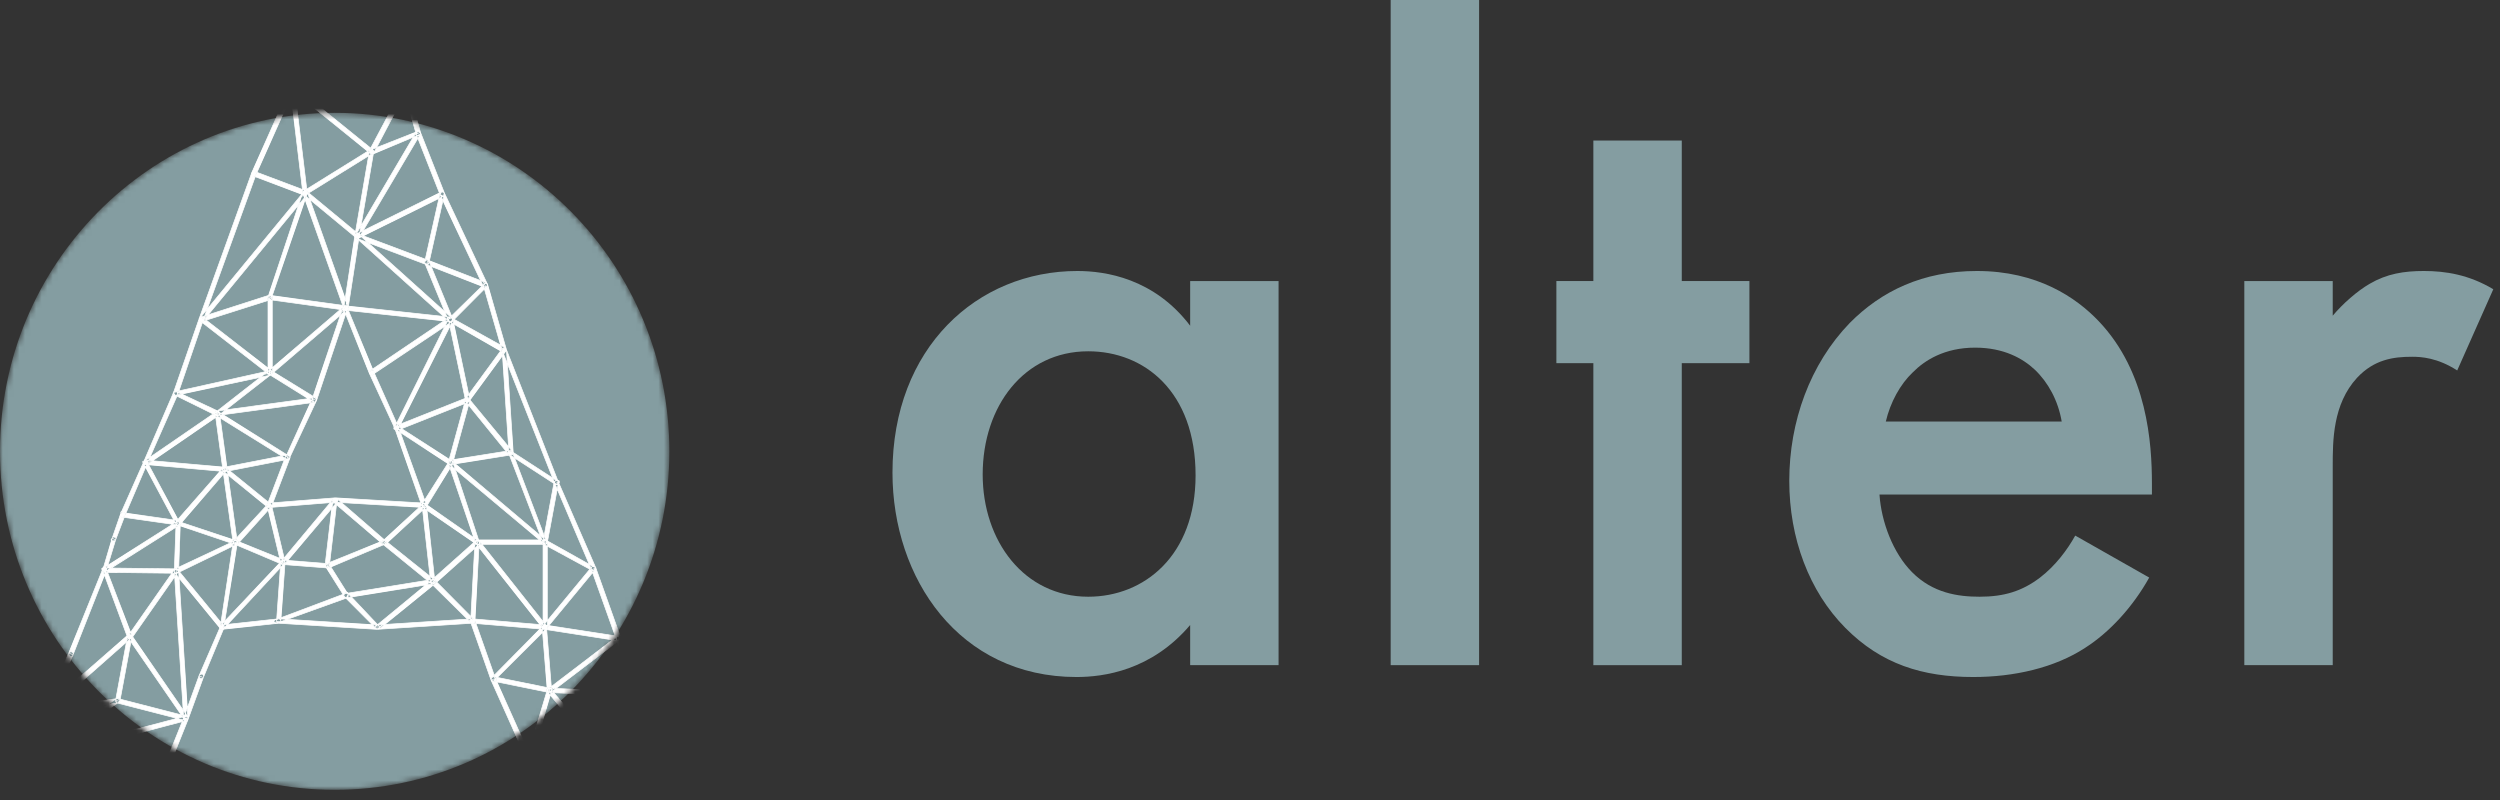<?xml version="1.0" encoding="UTF-8"?> <svg xmlns="http://www.w3.org/2000/svg" width="450" height="144" viewBox="0 0 450 144" fill="none"><rect x="0" y="0" width="450" height="144" fill="#333333" stroke="none"/> <g clip-path="url(#clip0_709_240)"> <path d="M214.23 58.633C207.735 50.093 198.967 48.779 193.933 48.779C175.909 48.779 160.646 62.575 160.646 85.075C160.646 104.126 172.661 121.863 193.771 121.863C198.642 121.863 207.248 120.714 214.23 112.502V119.728H230.143V50.586H214.23V58.633ZM195.882 63.232C205.949 63.232 215.204 70.458 215.204 85.568C215.204 100.02 205.949 107.41 195.882 107.41C184.353 107.41 176.883 97.392 176.883 85.403C176.883 73.086 184.353 63.232 195.882 63.232Z" fill="#849DA1"></path> <path d="M250.322 0V119.726H266.235V0H250.322Z" fill="#849DA1"></path> <path d="M314.896 65.369V50.588H302.718V25.296H286.805V50.588H280.148V65.369H286.805V119.73H302.718V65.369H314.896Z" fill="#849DA1"></path> <path d="M373.544 96.407C372.083 99.034 369.972 101.827 367.211 103.962C363.964 106.425 360.716 107.41 356.332 107.41C352.435 107.41 347.888 106.754 344.154 102.976C340.744 99.528 338.633 93.943 338.308 89.016H387.346V87.046C387.346 79.82 386.534 67.009 377.766 57.812C373.706 53.542 366.724 48.779 355.845 48.779C346.102 48.779 338.633 52.393 332.95 58.14C325.805 65.531 322.07 75.878 322.07 86.553C322.07 96.9 325.643 106.425 332.138 112.995C338.633 119.564 346.102 121.863 355.195 121.863C362.502 121.863 369.809 120.221 375.33 116.608C379.714 113.816 383.936 109.217 386.859 103.962L373.544 96.407ZM339.445 75.878C340.256 72.429 342.043 69.144 344.316 67.009C346.427 64.874 349.999 62.575 355.52 62.575C360.716 62.575 364.126 64.546 366.237 66.516C368.673 68.816 370.459 72.101 371.108 75.878H339.445Z" fill="#849DA1"></path> <path d="M403.978 119.728H419.891V83.925C419.891 79.326 419.891 72.757 424.275 67.994C427.36 64.71 430.77 64.217 434.18 64.217C435.803 64.217 438.727 64.381 442.299 66.681L448.794 52.064C444.41 49.436 440.188 48.779 436.291 48.779C432.719 48.779 429.633 49.272 426.548 51.079C424.275 52.393 421.677 54.692 419.891 56.827V50.586H403.978V119.728Z" fill="#849DA1"></path> <mask id="mask0_709_240" style="mask-type:alpha" maskUnits="userSpaceOnUse" x="0" y="20" width="121" height="123"> <path d="M60.242 142.173C93.513 142.173 120.484 114.893 120.484 81.242C120.484 47.591 93.513 20.311 60.242 20.311C26.971 20.311 0 47.591 0 81.242C0 114.893 26.971 142.173 60.242 142.173Z" fill="white"></path> </mask> <g mask="url(#mask0_709_240)"> <path d="M60.242 142.17C93.513 142.17 120.484 114.89 120.484 81.239C120.484 47.588 93.513 20.309 60.242 20.309C26.971 20.309 0 47.588 0 81.239C0 114.89 26.971 142.17 60.242 142.17Z" fill="#849DA1"></path> <path fill-rule="evenodd" clip-rule="evenodd" d="M54.986 35.163C54.679 35.163 54.526 35.058 54.526 34.847L52.227 15.751C52.227 15.54 52.329 15.435 52.533 15.435C52.84 15.33 52.993 15.435 52.993 15.751L55.292 34.689C55.292 35.005 55.19 35.163 54.986 35.163ZM36.287 57.889C36.083 57.889 35.98 57.836 35.98 57.731C35.776 57.626 35.776 57.468 35.98 57.257L54.679 34.532C54.782 34.426 54.935 34.374 55.139 34.374C55.241 34.479 55.292 34.689 55.292 35.005L36.593 57.731L36.287 57.889ZM36.287 57.889H36.133C35.929 57.784 35.827 57.626 35.827 57.415L45.33 31.059C45.534 30.849 45.739 30.796 45.943 30.902C46.045 30.902 46.096 31.059 46.096 31.375L36.593 57.573C36.593 57.784 36.491 57.889 36.287 57.889ZM45.79 31.691H45.636C45.432 31.585 45.33 31.375 45.33 31.059L52.227 15.593C52.431 15.383 52.636 15.33 52.84 15.435C52.943 15.435 52.993 15.593 52.993 15.909L46.096 31.375L45.79 31.691ZM66.941 27.745C66.838 27.745 66.737 27.693 66.635 27.587L52.38 16.067C52.176 15.961 52.176 15.804 52.38 15.593C52.585 15.383 52.738 15.33 52.84 15.435L67.094 26.956C67.196 27.061 67.247 27.272 67.247 27.587L66.941 27.745ZM54.986 35.163L54.679 35.005C54.577 34.689 54.577 34.479 54.679 34.374L66.635 26.956C66.838 26.851 67.043 26.904 67.247 27.114C67.554 27.43 67.503 27.587 67.094 27.587L55.139 35.005L54.986 35.163ZM54.986 35.163H54.833L45.636 31.691C45.432 31.585 45.33 31.375 45.33 31.059C45.534 30.849 45.739 30.796 45.943 30.902L55.139 34.374C55.241 34.374 55.292 34.532 55.292 34.847C55.292 35.058 55.19 35.163 54.986 35.163ZM66.941 27.745C66.838 27.745 66.737 27.693 66.635 27.587C66.532 27.587 66.481 27.43 66.481 27.114L72.612 15.593C72.817 15.383 73.021 15.33 73.225 15.435C73.429 15.646 73.481 15.804 73.379 15.909L67.247 27.587C67.145 27.587 67.094 27.614 67.094 27.666C67.094 27.719 67.043 27.745 66.941 27.745ZM52.687 16.224C52.38 16.224 52.227 16.067 52.227 15.751C52.227 15.54 52.38 15.435 52.687 15.435H73.072C73.276 15.435 73.379 15.54 73.379 15.751C73.379 16.067 73.276 16.224 73.072 16.224H52.687ZM75.371 24.431C75.064 24.431 74.911 24.326 74.911 24.116L72.612 15.909C72.612 15.593 72.714 15.435 72.918 15.435C73.225 15.12 73.379 15.172 73.379 15.593L75.677 23.8C75.677 24.116 75.576 24.326 75.371 24.431ZM66.941 27.745C66.838 27.745 66.685 27.64 66.481 27.43C66.481 27.114 66.583 26.956 66.788 26.956L75.218 23.642C75.32 23.537 75.473 23.589 75.677 23.8C75.677 24.116 75.576 24.273 75.371 24.273L67.094 27.745H66.941ZM64.335 42.896C64.233 42.896 64.131 42.843 64.029 42.738C63.722 42.738 63.722 42.58 64.029 42.265L74.911 23.8C75.115 23.589 75.32 23.537 75.524 23.642C75.626 23.747 75.677 23.905 75.677 24.116L64.642 42.738L64.335 42.896ZM64.335 42.896C64.233 42.896 64.131 42.843 64.029 42.738L54.679 35.005C54.475 34.9 54.475 34.742 54.679 34.532C54.883 34.321 55.037 34.269 55.139 34.374L64.489 42.107C64.591 42.212 64.642 42.422 64.642 42.738L64.335 42.896ZM64.335 42.896H64.182C63.977 42.896 63.876 42.738 63.876 42.422L66.481 27.272C66.481 27.061 66.635 26.956 66.941 26.956C67.145 26.956 67.247 27.114 67.247 27.43L64.642 42.58C64.642 42.791 64.54 42.896 64.335 42.896ZM62.343 55.837H62.189C61.986 55.837 61.883 55.679 61.883 55.364L63.876 42.422C63.876 42.212 64.029 42.107 64.335 42.107C64.54 42.107 64.642 42.265 64.642 42.58L62.65 55.522C62.65 55.732 62.547 55.837 62.343 55.837ZM62.343 55.837H62.189L48.548 53.943C48.038 53.943 47.935 53.785 48.242 53.47C48.242 53.259 48.344 53.154 48.548 53.154L62.343 55.048C62.547 55.258 62.65 55.416 62.65 55.522C62.65 55.732 62.547 55.837 62.343 55.837ZM48.548 53.943H48.395C48.191 53.733 48.14 53.575 48.242 53.47L54.526 34.532C54.731 34.321 54.883 34.269 54.986 34.374C55.19 34.374 55.292 34.532 55.292 34.847L48.855 53.628C48.855 53.838 48.753 53.943 48.548 53.943ZM62.343 55.837C62.24 55.837 62.087 55.732 61.883 55.522L54.526 34.847C54.526 34.532 54.628 34.374 54.833 34.374C55.139 34.058 55.292 34.111 55.292 34.532L62.65 55.206C62.65 55.522 62.598 55.732 62.496 55.837H62.343ZM36.287 57.889C36.185 57.889 36.031 57.784 35.827 57.573C35.827 57.257 35.929 57.1 36.133 57.1L48.395 53.154C48.702 53.154 48.855 53.259 48.855 53.47C48.957 53.575 48.906 53.733 48.702 53.943L36.287 57.889ZM66.941 67.516C66.838 67.516 66.685 67.41 66.481 67.2L61.883 55.679C61.577 55.364 61.627 55.206 62.036 55.206C62.343 54.89 62.496 54.943 62.496 55.364L67.247 66.884C67.247 67.2 67.196 67.41 67.094 67.516H66.941ZM66.941 67.516L66.635 67.358C66.532 67.042 66.532 66.832 66.635 66.727L80.888 57.1C81.195 57.1 81.399 57.152 81.501 57.257C81.501 57.573 81.451 57.784 81.348 57.889L67.094 67.358L66.941 67.516ZM81.195 57.889H81.042L62.189 55.837C61.781 55.837 61.679 55.732 61.883 55.522C61.883 55.206 61.986 55.048 62.189 55.048L81.195 57.1C81.399 57.1 81.501 57.257 81.501 57.573C81.501 57.784 81.399 57.889 81.195 57.889ZM81.195 57.889C80.991 57.889 80.837 57.836 80.735 57.731L76.444 47.315C76.444 47.105 76.545 46.947 76.75 46.842C76.852 46.736 77.006 46.789 77.21 46.999L81.501 57.415C81.501 57.731 81.451 57.889 81.348 57.889H81.195ZM76.903 47.63H76.75L64.182 42.896C63.977 42.791 63.876 42.58 63.876 42.265C64.08 42.054 64.284 42.002 64.489 42.107L77.057 46.842C77.159 46.842 77.21 46.999 77.21 47.315C77.21 47.525 77.108 47.63 76.903 47.63ZM76.903 47.63H76.75C76.545 47.42 76.444 47.262 76.444 47.157L79.203 34.847C79.305 34.637 79.458 34.532 79.662 34.532C79.867 34.532 79.969 34.689 79.969 35.005L77.21 47.315C77.21 47.525 77.108 47.63 76.903 47.63ZM79.662 35.321C79.56 35.321 79.407 35.215 79.203 35.005L74.911 24.116C74.911 23.8 75.013 23.642 75.218 23.642C75.32 23.537 75.473 23.589 75.677 23.8L79.969 34.689C80.071 34.9 80.02 35.11 79.816 35.321H79.662ZM64.335 42.896C64.233 42.896 64.08 42.791 63.876 42.58C63.876 42.37 63.977 42.212 64.182 42.107L79.509 34.532C79.611 34.426 79.764 34.479 79.969 34.689C80.071 34.9 80.02 35.11 79.816 35.321L64.489 42.896H64.335ZM81.195 57.889H80.888L64.029 42.738C63.824 42.633 63.824 42.475 64.029 42.265C64.131 42.16 64.284 42.107 64.489 42.107L81.348 57.257C81.451 57.363 81.501 57.52 81.501 57.731L81.195 57.889ZM90.698 63.412H90.544L80.888 57.889C80.787 57.784 80.735 57.626 80.735 57.415C80.94 57.1 81.144 57.047 81.348 57.257L91.004 62.623C91.106 62.729 91.106 62.939 91.004 63.255C90.902 63.36 90.8 63.412 90.698 63.412ZM90.698 63.412C90.493 63.412 90.391 63.307 90.391 63.097L87.019 51.418C87.019 51.313 87.121 51.155 87.326 50.945C87.632 50.945 87.786 51.05 87.786 51.26L91.158 62.939C91.158 63.044 91.056 63.202 90.851 63.412H90.698ZM81.348 57.889H80.888C80.684 57.678 80.684 57.468 80.888 57.257L87.173 51.103C87.275 50.997 87.428 50.997 87.632 51.103C87.735 51.313 87.735 51.471 87.632 51.576L81.348 57.889ZM87.479 51.734H87.326L76.75 47.63C76.545 47.525 76.444 47.315 76.444 46.999C76.648 46.789 76.852 46.736 77.057 46.842L87.632 50.945C87.735 51.05 87.786 51.26 87.786 51.576C87.786 51.681 87.683 51.734 87.479 51.734ZM87.479 51.734C87.275 51.734 87.121 51.681 87.019 51.576L79.203 35.005C79.203 34.794 79.305 34.637 79.509 34.532C79.611 34.426 79.764 34.479 79.969 34.689L87.786 51.26C87.786 51.471 87.735 51.629 87.632 51.734H87.479ZM62.496 55.837H61.883C61.679 55.627 61.679 55.416 61.883 55.206H62.036C62.139 55.101 62.292 55.101 62.496 55.206C62.598 55.416 62.598 55.574 62.496 55.679V55.837ZM48.548 67.516C48.446 67.41 48.344 67.358 48.242 67.358C48.038 67.253 48.089 67.042 48.395 66.727L62.036 55.048C62.139 54.943 62.343 54.995 62.65 55.206C62.65 55.416 62.598 55.574 62.496 55.679L48.855 67.358C48.753 67.463 48.651 67.516 48.548 67.516ZM48.548 67.516C48.344 67.516 48.242 67.358 48.242 67.042V53.628C48.242 53.312 48.344 53.154 48.548 53.154C48.855 53.154 49.008 53.259 49.008 53.47V67.042C49.008 67.358 48.855 67.516 48.548 67.516ZM48.548 67.516C48.446 67.516 48.395 67.463 48.395 67.358L35.98 57.731C35.674 57.731 35.674 57.573 35.98 57.257C35.98 57.152 36.133 57.1 36.44 57.1L48.855 66.727C49.059 66.937 49.059 67.147 48.855 67.358C48.753 67.463 48.651 67.516 48.548 67.516ZM56.519 72.408H56.365C56.161 72.198 56.11 71.987 56.212 71.777L61.73 55.364C61.934 55.153 62.087 55.048 62.189 55.048C62.394 55.153 62.496 55.364 62.496 55.679L56.978 72.093C56.774 72.303 56.621 72.408 56.519 72.408ZM56.519 72.408C56.416 72.408 56.365 72.356 56.365 72.25L48.395 67.358C47.986 67.358 47.935 67.2 48.242 66.884C48.446 66.674 48.651 66.621 48.855 66.727L56.825 71.619C56.928 71.724 56.928 71.934 56.825 72.25C56.723 72.356 56.621 72.408 56.519 72.408ZM31.689 71.146H31.535C31.331 71.146 31.229 70.988 31.229 70.672L35.827 57.415C35.929 57.205 36.083 57.1 36.287 57.1C36.491 57.205 36.593 57.363 36.593 57.573L31.995 70.988C31.995 71.093 31.893 71.146 31.689 71.146ZM26.171 83.613H26.018C25.813 83.403 25.762 83.245 25.864 83.14L31.229 70.672C31.433 70.462 31.638 70.409 31.842 70.514C31.944 70.514 31.995 70.672 31.995 70.988L26.478 83.456C26.478 83.561 26.375 83.613 26.171 83.613ZM26.171 83.613C26.069 83.613 25.967 83.561 25.864 83.456C25.558 83.14 25.609 82.982 26.018 82.982L38.892 74.144C39.199 73.828 39.352 73.828 39.352 74.144C39.557 74.354 39.557 74.565 39.352 74.776L26.478 83.613H26.171ZM39.046 74.776H38.892L31.535 71.146C31.331 71.146 31.229 70.988 31.229 70.672C31.433 70.462 31.638 70.409 31.842 70.514L39.199 73.986C39.403 74.091 39.505 74.302 39.505 74.618C39.403 74.723 39.25 74.776 39.046 74.776ZM31.689 71.146C31.382 71.146 31.229 71.04 31.229 70.83C31.229 70.619 31.331 70.514 31.535 70.514L48.548 66.727C48.651 66.621 48.804 66.727 49.008 67.042C49.008 67.147 48.906 67.305 48.702 67.516L31.689 71.146ZM39.046 74.776C38.944 74.776 38.841 74.723 38.739 74.618C38.433 74.302 38.484 74.144 38.892 74.144L48.395 66.727C48.497 66.621 48.651 66.674 48.855 66.884C48.957 67.095 48.957 67.253 48.855 67.358L39.352 74.776H39.046ZM39.046 74.776C38.841 74.776 38.739 74.67 38.739 74.46C38.739 74.144 38.841 73.986 39.046 73.986L56.519 71.619C56.825 71.619 56.978 71.724 56.978 71.934C56.978 72.25 56.876 72.408 56.672 72.408L39.199 74.776H39.046ZM51.767 82.824C51.665 82.824 51.614 82.772 51.614 82.666C51.205 82.666 51.154 82.509 51.461 82.193L56.212 71.777C56.416 71.567 56.57 71.514 56.672 71.619C56.876 71.724 56.978 71.882 56.978 72.093L52.074 82.509C52.074 82.719 51.972 82.824 51.767 82.824ZM51.767 82.824C51.665 82.824 51.614 82.772 51.614 82.666L38.892 74.776C38.688 74.565 38.637 74.354 38.739 74.144C38.841 74.039 39.046 74.039 39.352 74.144L51.92 82.035C52.227 82.14 52.278 82.298 52.074 82.509C52.074 82.719 51.972 82.824 51.767 82.824ZM40.425 84.876C40.221 84.876 40.119 84.77 40.119 84.56L38.739 74.46C38.739 74.144 38.841 73.986 39.046 73.986C39.352 73.986 39.505 74.091 39.505 74.302L40.885 84.402C40.885 84.718 40.732 84.876 40.425 84.876ZM40.425 84.876L26.171 83.613C25.967 83.613 25.864 83.508 25.864 83.297C25.864 82.982 25.967 82.824 26.171 82.824L40.425 84.087C40.732 84.087 40.885 84.245 40.885 84.56C40.885 84.77 40.732 84.876 40.425 84.876ZM40.425 84.876C40.221 84.876 40.119 84.77 40.119 84.56C39.812 84.245 39.914 84.087 40.425 84.087L51.767 81.877C52.074 81.772 52.227 81.877 52.227 82.193C52.227 82.298 52.125 82.456 51.92 82.666L40.578 84.876H40.425ZM48.395 91.347H48.242C48.14 91.347 48.089 91.189 48.089 90.873L51.461 82.035C51.665 81.825 51.869 81.772 52.074 81.877C52.176 81.877 52.227 82.035 52.227 82.351L48.855 91.189C48.753 91.294 48.6 91.347 48.395 91.347ZM48.395 91.347C48.191 91.347 48.089 91.241 48.089 91.031C48.089 90.715 48.191 90.558 48.395 90.558L60.35 89.611C60.555 89.611 60.657 89.768 60.657 90.084C60.861 90.294 60.759 90.4 60.35 90.4L48.548 91.347H48.395ZM76.29 91.347L60.35 90.4C60.044 90.4 59.891 90.294 59.891 90.084C59.992 89.768 60.146 89.611 60.35 89.611L76.444 90.558C76.648 90.558 76.75 90.715 76.75 91.031C76.75 91.241 76.597 91.347 76.29 91.347ZM76.29 91.347C76.086 91.347 75.984 91.294 75.984 91.189L71.079 77.143C70.773 76.827 70.823 76.669 71.233 76.669C71.539 76.669 71.692 76.722 71.692 76.827L76.75 90.873C76.75 91.189 76.648 91.347 76.444 91.347H76.29ZM71.386 77.459C71.181 77.459 71.079 77.353 71.079 77.143L66.481 67.2C66.481 66.99 66.583 66.832 66.788 66.727C66.89 66.621 67.043 66.674 67.247 66.884L71.692 76.827C71.794 77.037 71.744 77.248 71.539 77.459H71.386ZM48.395 91.347H48.242L40.272 84.876C39.965 84.665 39.914 84.455 40.119 84.245C40.323 84.034 40.527 84.034 40.732 84.245L48.702 90.715C48.804 90.925 48.804 91.084 48.702 91.189C48.702 91.294 48.6 91.347 48.395 91.347ZM42.418 97.975C42.213 97.975 42.06 97.87 41.958 97.659L40.119 84.56C39.812 84.245 39.914 84.087 40.425 84.087C40.527 84.087 40.681 84.192 40.885 84.402L42.724 97.659C42.929 97.87 42.826 97.975 42.418 97.975ZM42.418 97.975H42.264L31.995 94.503C31.791 94.503 31.689 94.345 31.689 94.029C31.689 93.609 31.842 93.556 32.148 93.872L42.571 97.344C42.775 97.344 42.826 97.501 42.724 97.817C42.724 97.922 42.622 97.975 42.418 97.975ZM32.302 94.503H31.842C31.74 94.398 31.689 94.187 31.689 93.872L40.119 84.245C40.323 84.034 40.527 84.034 40.732 84.245C40.834 84.455 40.834 84.613 40.732 84.718L32.302 94.503ZM22.033 93.082H21.879C21.675 92.872 21.624 92.662 21.726 92.451L25.864 83.14C25.864 82.929 26.018 82.824 26.324 82.824C26.529 83.035 26.58 83.245 26.478 83.456L22.492 92.767C22.288 92.977 22.135 93.082 22.033 93.082ZM31.995 94.503L22.033 93.082C21.828 93.082 21.726 92.925 21.726 92.609C21.726 92.399 21.879 92.293 22.186 92.293L32.148 93.714C32.353 93.924 32.455 94.082 32.455 94.187C32.455 94.398 32.302 94.503 31.995 94.503ZM18.814 103.025L18.508 102.867C18.405 102.552 18.456 102.341 18.661 102.236L31.842 93.872C32.148 93.556 32.302 93.609 32.302 94.029C32.404 94.24 32.404 94.398 32.302 94.503L18.967 102.867L18.814 103.025ZM18.814 103.025H18.661C18.456 102.815 18.405 102.657 18.508 102.552L20.194 96.87C20.194 96.66 20.347 96.607 20.653 96.712C20.858 96.712 20.909 96.87 20.806 97.186L19.121 102.71C19.121 102.92 19.018 103.025 18.814 103.025ZM20.5 97.344H20.347C19.938 97.344 19.887 97.186 20.194 96.87L21.726 92.451C21.726 92.03 21.879 91.978 22.186 92.293C22.39 92.293 22.492 92.451 22.492 92.767L20.806 97.186C20.806 97.291 20.704 97.344 20.5 97.344ZM31.689 103.183C31.587 103.183 31.535 103.157 31.535 103.104C31.535 103.052 31.484 103.025 31.382 103.025C31.382 102.71 31.433 102.499 31.535 102.394L42.264 97.344C42.571 97.028 42.724 97.081 42.724 97.501C43.031 97.817 42.98 97.975 42.571 97.975L31.842 103.183H31.689ZM31.689 103.183C31.484 103.183 31.382 103.025 31.382 102.71L31.689 94.187C31.689 93.977 31.791 93.872 31.995 93.872C32.302 93.872 32.455 93.977 32.455 94.187L32.148 102.867C32.148 103.078 31.995 103.183 31.689 103.183ZM31.689 103.183L18.814 103.025C18.508 103.025 18.354 102.867 18.354 102.552C18.354 102.341 18.508 102.236 18.814 102.236L31.689 102.394C31.995 102.394 32.148 102.552 32.148 102.867C32.148 103.078 31.995 103.183 31.689 103.183ZM42.724 97.975H42.111C41.907 97.764 41.907 97.554 42.111 97.344L48.242 90.715C48.242 90.4 48.395 90.4 48.702 90.715C48.906 90.925 48.906 91.136 48.702 91.347L42.724 97.975ZM31.995 94.661C31.791 94.661 31.689 94.555 31.689 94.345L25.864 83.456C25.558 83.14 25.609 82.982 26.018 82.982C26.324 82.666 26.478 82.719 26.478 83.14L32.302 94.029C32.608 94.345 32.557 94.503 32.148 94.503C32.148 94.608 32.097 94.661 31.995 94.661ZM12.836 118.176H12.683C12.479 118.071 12.377 117.86 12.377 117.545L18.508 102.394C18.508 101.973 18.661 101.92 18.967 102.236C19.172 102.447 19.223 102.604 19.121 102.71L13.143 117.86C13.143 118.071 13.041 118.176 12.836 118.176ZM39.965 113.284C39.863 113.284 39.761 113.231 39.659 113.126L31.382 103.025C31.382 102.71 31.433 102.552 31.535 102.552C31.638 102.447 31.791 102.447 31.995 102.552L40.272 112.652C40.476 112.863 40.476 113.073 40.272 113.284H39.965ZM39.965 113.284C39.863 113.284 39.71 113.178 39.505 112.968C39.505 112.652 39.659 112.494 39.965 112.494L50.081 111.39C50.388 111.39 50.541 111.548 50.541 111.863C50.541 112.074 50.439 112.179 50.234 112.179L39.965 113.284ZM67.861 113.284L50.081 112.179C49.877 112.179 49.775 112.074 49.775 111.863C49.775 111.548 49.928 111.39 50.234 111.39L67.861 112.494C68.167 112.494 68.32 112.652 68.32 112.968C68.32 113.178 68.167 113.284 67.861 113.284ZM67.861 113.284C67.656 113.284 67.554 113.178 67.554 112.968C67.554 112.652 67.656 112.494 67.861 112.494L85.027 111.39C85.333 111.39 85.486 111.548 85.486 111.863C85.486 112.074 85.333 112.179 85.027 112.179L67.861 113.284ZM88.859 122.595C88.654 122.595 88.501 122.542 88.398 122.437L84.72 112.021C84.413 111.705 84.465 111.548 84.874 111.548C85.078 111.442 85.282 111.495 85.486 111.705L89.165 122.121C89.471 122.437 89.421 122.595 89.012 122.595H88.859ZM95.143 137.115C94.938 137.115 94.836 137.009 94.836 136.799L88.398 122.437C88.398 122.121 88.501 121.911 88.705 121.806C88.91 121.806 89.063 121.911 89.165 122.121L95.603 136.483C95.603 136.799 95.5 136.956 95.296 136.956C95.296 137.062 95.245 137.115 95.143 137.115ZM36.287 122.121H36.133C35.929 122.016 35.827 121.859 35.827 121.648L39.659 112.81C39.659 112.6 39.812 112.494 40.119 112.494C40.323 112.705 40.374 112.915 40.272 113.126L36.593 121.964C36.593 122.069 36.491 122.121 36.287 122.121ZM33.528 129.697H33.375C33.17 129.697 33.068 129.539 33.068 129.223L35.827 121.648C35.929 121.438 36.133 121.332 36.44 121.332C36.645 121.543 36.696 121.753 36.593 121.964L33.834 129.539C33.834 129.644 33.732 129.697 33.528 129.697ZM30.616 137.272L5.479 137.115C5.173 137.115 5.02 136.956 5.02 136.641C5.02 136.431 5.173 136.325 5.479 136.325L30.616 136.483C30.82 136.483 30.922 136.641 30.922 136.956C30.922 137.167 30.82 137.272 30.616 137.272ZM5.479 137.115C5.377 137.115 5.224 137.009 5.02 136.799C5.02 136.483 5.122 136.325 5.326 136.325L33.375 128.908C33.681 128.908 33.834 129.013 33.834 129.223C33.834 129.539 33.732 129.697 33.528 129.697L5.479 137.115ZM5.479 137.115H5.326C5.122 136.904 5.02 136.693 5.02 136.483L7.932 127.645C7.932 127.435 8.085 127.382 8.392 127.487C8.8 127.487 8.851 127.645 8.545 127.961L5.786 136.799C5.786 137.009 5.684 137.115 5.479 137.115ZM8.238 128.277L8.085 128.119C7.676 128.119 7.625 127.961 7.932 127.645L12.377 117.545C12.581 117.334 12.785 117.282 12.99 117.387C13.194 117.597 13.245 117.755 13.143 117.86L8.545 127.961C8.545 128.171 8.443 128.277 8.238 128.277ZM8.238 128.277C8.034 128.277 7.881 128.119 7.779 127.803C7.779 127.593 7.932 127.487 8.238 127.487L21.113 125.751C21.215 125.751 21.369 125.857 21.573 126.067C21.573 126.383 21.42 126.541 21.113 126.541L8.238 128.277ZM5.479 137.115L5.173 136.956C5.071 136.641 5.071 136.43 5.173 136.325L20.96 125.751C21.062 125.646 21.215 125.699 21.42 125.909C21.726 126.225 21.726 126.383 21.42 126.383L5.633 136.956L5.479 137.115ZM33.528 129.697H33.375L21.113 126.541C20.806 126.33 20.704 126.172 20.806 126.067C20.806 125.857 20.96 125.751 21.266 125.751L33.528 128.908C33.732 129.013 33.834 129.171 33.834 129.381C33.834 129.592 33.732 129.697 33.528 129.697ZM33.528 129.697C33.221 129.697 33.068 129.592 33.068 129.381L31.382 102.867C31.382 102.552 31.484 102.394 31.689 102.394C31.995 102.394 32.148 102.499 32.148 102.71L33.834 129.381C33.834 129.592 33.732 129.697 33.528 129.697ZM23.412 115.02H23.259C22.952 114.809 22.901 114.599 23.106 114.388L31.382 102.552C31.484 102.447 31.689 102.394 31.995 102.394C32.2 102.604 32.2 102.815 31.995 103.025L23.719 114.862C23.719 114.967 23.616 115.02 23.412 115.02ZM39.965 113.284C39.557 113.284 39.454 113.126 39.659 112.81L41.958 97.659C42.162 97.344 42.316 97.239 42.418 97.344C42.826 97.344 42.929 97.449 42.724 97.659L40.272 112.968C40.272 113.178 40.17 113.284 39.965 113.284ZM39.965 113.284C39.863 113.284 39.761 113.231 39.659 113.126C39.454 113.021 39.454 112.863 39.659 112.652L50.694 100.974C50.797 100.868 50.95 100.868 51.154 100.974C51.256 101.184 51.256 101.342 51.154 101.447L40.272 113.126C40.17 113.231 40.068 113.284 39.965 113.284ZM51.001 101.605H50.848L42.264 97.975C41.856 97.975 41.805 97.817 42.111 97.501C42.111 97.081 42.264 97.028 42.571 97.344L51.154 100.816C51.256 100.921 51.308 101.131 51.308 101.447C51.308 101.552 51.205 101.605 51.001 101.605ZM51.001 101.605C50.898 101.605 50.745 101.5 50.541 101.289L48.089 91.031C48.089 90.82 48.191 90.662 48.395 90.558C48.497 90.558 48.651 90.662 48.855 90.873L51.308 101.131C51.308 101.447 51.205 101.605 51.001 101.605ZM50.234 112.179H50.081C49.877 112.179 49.775 112.074 49.775 111.863L50.541 101.131C50.541 100.921 50.694 100.816 51.001 100.816C51.205 100.816 51.308 100.974 51.308 101.289L50.541 111.863C50.541 112.074 50.439 112.179 50.234 112.179ZM51.001 101.605H50.694C50.49 101.394 50.49 101.184 50.694 100.974L60.044 89.768C60.248 89.558 60.452 89.558 60.657 89.768C60.861 89.979 60.861 90.189 60.657 90.4L51.308 101.447L51.001 101.605ZM58.971 102.236C58.664 102.236 58.511 102.078 58.511 101.763L59.891 90.084C59.992 89.768 60.146 89.611 60.35 89.611C60.657 89.821 60.759 89.979 60.657 90.084L59.277 101.92C59.277 102.131 59.175 102.236 58.971 102.236ZM58.971 102.236L50.848 101.605C50.643 101.605 50.541 101.447 50.541 101.131C50.541 100.921 50.694 100.816 51.001 100.816L58.971 101.447C59.277 101.447 59.38 101.605 59.277 101.92C59.277 102.131 59.175 102.236 58.971 102.236ZM62.343 107.602L62.036 107.444L58.664 102.078C58.358 101.763 58.409 101.605 58.818 101.605C58.92 101.5 59.073 101.5 59.277 101.605L62.65 106.971C62.752 107.076 62.7 107.234 62.496 107.444L62.343 107.602ZM49.775 112.179C49.57 112.179 49.417 112.126 49.315 112.021C49.315 111.705 49.417 111.548 49.621 111.548L62.189 106.813C62.496 106.497 62.65 106.55 62.65 106.971C62.752 107.181 62.7 107.392 62.496 107.602L49.775 112.179ZM58.971 102.236C58.767 102.236 58.664 102.184 58.664 102.078C58.562 101.868 58.613 101.657 58.818 101.447L68.933 97.344C69.138 97.239 69.342 97.291 69.547 97.501C69.547 97.817 69.444 97.975 69.24 97.975L59.124 102.236H58.971ZM69.393 97.975H68.933L60.044 90.4C59.839 90.189 59.839 89.979 60.044 89.768C60.248 89.558 60.452 89.558 60.657 89.768L69.393 97.344C69.597 97.554 69.597 97.764 69.393 97.975ZM69.393 97.975H68.78C68.78 97.659 68.832 97.449 68.933 97.344L76.137 90.715C76.24 90.61 76.393 90.61 76.597 90.715C76.802 90.925 76.802 91.136 76.597 91.347L69.393 97.975ZM78.283 105.077H77.669L68.933 97.975C68.729 97.764 68.678 97.554 68.78 97.344C68.985 97.133 69.189 97.133 69.393 97.344L78.283 104.446C78.385 104.551 78.385 104.761 78.283 105.077ZM62.343 107.602C62.24 107.602 62.087 107.497 61.883 107.286C61.883 106.971 62.036 106.813 62.343 106.813L77.976 104.288C78.181 104.288 78.283 104.446 78.283 104.761C78.487 104.972 78.385 105.077 77.976 105.077L62.343 107.602ZM67.861 113.284C67.759 113.284 67.707 113.231 67.707 113.126L62.036 107.444C61.832 107.234 61.832 107.023 62.036 106.813C62.24 106.603 62.445 106.603 62.65 106.813L68.167 112.652C68.269 112.863 68.269 113.021 68.167 113.126C68.167 113.231 68.065 113.284 67.861 113.284ZM67.861 113.284C67.759 113.284 67.656 113.231 67.554 113.126C67.452 113.021 67.503 112.863 67.707 112.652L77.669 104.446C77.976 104.34 78.181 104.34 78.283 104.446C78.385 104.761 78.385 104.972 78.283 105.077L68.167 113.284H67.861ZM85.333 112.179H84.874L77.669 105.077C77.466 104.866 77.466 104.656 77.669 104.446C77.874 104.235 78.079 104.235 78.283 104.446L85.333 111.548C85.537 111.758 85.537 111.968 85.333 112.179ZM77.976 105.077C77.772 105.077 77.619 104.972 77.516 104.761L75.984 91.031C75.984 90.715 76.086 90.558 76.29 90.558C76.597 90.558 76.75 90.662 76.75 90.873L78.283 104.761C78.487 104.972 78.385 105.077 77.976 105.077ZM78.283 105.077H77.669C77.466 104.866 77.466 104.656 77.669 104.446L85.64 97.344C85.844 97.133 86.049 97.133 86.253 97.344C86.457 97.554 86.457 97.764 86.253 97.975L78.283 105.077ZM85.947 97.975H85.793L76.137 91.347C76.035 91.241 75.984 91.031 75.984 90.715C76.188 90.505 76.393 90.505 76.597 90.715L86.1 97.344C86.406 97.449 86.457 97.607 86.253 97.817C86.253 97.922 86.15 97.975 85.947 97.975ZM76.29 91.347H76.137C76.035 91.241 75.984 91.031 75.984 90.715L80.888 82.982C80.888 82.666 81.042 82.666 81.348 82.982C81.451 82.982 81.501 83.14 81.501 83.456L76.75 91.189C76.648 91.294 76.495 91.347 76.29 91.347ZM81.195 83.613H80.888L71.233 77.3C70.823 77.3 70.773 77.143 71.079 76.827C71.284 76.617 71.437 76.564 71.539 76.669L81.348 82.982C81.451 82.982 81.501 83.14 81.501 83.456L81.195 83.613ZM84.107 72.408C84.005 72.408 83.954 72.356 83.954 72.25C83.749 72.04 83.698 71.882 83.801 71.777L90.391 62.781C90.493 62.676 90.698 62.623 91.004 62.623C91.209 62.834 91.209 63.044 91.004 63.255L84.413 72.25C84.312 72.356 84.21 72.408 84.107 72.408ZM84.107 72.408C83.903 72.408 83.801 72.303 83.801 72.093L80.735 57.573C80.735 57.468 80.837 57.31 81.042 57.1C81.348 57.1 81.501 57.205 81.501 57.415L84.567 71.934C84.567 72.04 84.465 72.198 84.26 72.408H84.107ZM71.386 77.459H71.233C70.926 77.248 70.875 77.037 71.079 76.827L80.735 57.415C80.94 57.1 81.144 57.047 81.348 57.257C81.757 57.257 81.808 57.415 81.501 57.731L71.692 77.143C71.692 77.353 71.591 77.459 71.386 77.459ZM71.386 77.459C71.181 77.459 71.079 77.353 71.079 77.143C70.977 77.037 71.028 76.88 71.233 76.669L83.954 71.619C84.159 71.514 84.362 71.567 84.567 71.777C84.567 71.987 84.465 72.198 84.26 72.408L71.539 77.459H71.386ZM81.195 83.613H81.042C80.837 83.613 80.735 83.456 80.735 83.14L83.801 71.934C83.801 71.724 83.954 71.619 84.26 71.619C84.465 71.619 84.567 71.777 84.567 72.093L81.501 83.297C81.501 83.508 81.399 83.613 81.195 83.613ZM81.195 83.613C80.888 83.613 80.735 83.508 80.735 83.297C80.735 82.982 80.837 82.824 81.042 82.824L91.924 81.088C92.027 81.088 92.179 81.246 92.384 81.562C92.384 81.772 92.282 81.877 92.077 81.877L81.195 83.613ZM92.23 81.877H91.618L83.801 72.25C83.596 72.145 83.647 71.934 83.954 71.619C84.159 71.619 84.312 71.671 84.413 71.777L92.23 81.246C92.435 81.456 92.435 81.667 92.23 81.877ZM91.924 81.877C91.72 81.877 91.618 81.772 91.618 81.562L90.391 63.097C90.391 62.781 90.493 62.623 90.698 62.623C91.004 62.623 91.158 62.729 91.158 62.939L92.384 81.562C92.384 81.772 92.23 81.877 91.924 81.877ZM100.2 87.243H100.047L91.771 81.877C91.566 81.667 91.515 81.509 91.618 81.404C91.72 81.088 91.873 81.036 92.077 81.246L100.354 86.612C100.763 86.612 100.813 86.77 100.507 87.085C100.507 87.191 100.405 87.243 100.2 87.243ZM100.2 87.243C99.996 87.243 99.894 87.191 99.894 87.085L90.391 63.097C90.289 62.992 90.34 62.834 90.544 62.623C90.851 62.623 91.056 62.729 91.158 62.939L100.507 86.77C100.609 86.875 100.558 87.033 100.354 87.243H100.2ZM85.947 97.975C85.742 97.975 85.64 97.922 85.64 97.817L80.735 83.456C80.735 83.245 80.837 83.035 81.042 82.824C81.348 82.824 81.501 82.929 81.501 83.14L86.253 97.501C86.559 97.817 86.508 97.975 86.1 97.975H85.947ZM98.055 97.975C97.952 97.975 97.902 97.922 97.902 97.817L80.888 83.613C80.684 83.403 80.684 83.192 80.888 82.982C80.991 82.877 81.144 82.877 81.348 82.982L98.361 97.344C98.668 97.344 98.668 97.501 98.361 97.817C98.361 97.922 98.259 97.975 98.055 97.975ZM98.055 97.975C97.85 97.975 97.749 97.87 97.749 97.659L91.618 81.719C91.311 81.404 91.362 81.246 91.771 81.246C92.077 81.141 92.23 81.193 92.23 81.404L98.361 97.501C98.464 97.607 98.412 97.764 98.208 97.975H98.055ZM85.947 97.975C85.64 97.975 85.486 97.87 85.486 97.659C85.486 97.344 85.64 97.186 85.947 97.186H98.055C98.361 97.186 98.515 97.344 98.515 97.659C98.515 97.87 98.361 97.975 98.055 97.975H85.947ZM98.055 113.284C97.952 113.284 97.85 113.231 97.749 113.126L85.64 97.817C85.436 97.712 85.436 97.554 85.64 97.344C85.844 97.133 86.049 97.133 86.253 97.344L98.361 112.652C98.566 112.863 98.566 113.073 98.361 113.284H98.055ZM98.055 113.284L85.027 112.179C84.822 112.179 84.72 112.074 84.72 111.863C84.72 111.548 84.822 111.39 85.027 111.39L98.055 112.494C98.361 112.494 98.464 112.652 98.361 112.968C98.361 113.178 98.259 113.284 98.055 113.284ZM85.027 112.179C84.822 112.179 84.72 112.074 84.72 111.863L85.486 97.659C85.589 97.344 85.742 97.186 85.947 97.186C86.253 97.396 86.355 97.554 86.253 97.659L85.486 111.863C85.486 112.074 85.333 112.179 85.027 112.179ZM98.055 113.284C97.85 113.284 97.749 113.126 97.749 112.81V97.501C97.749 97.291 97.85 97.186 98.055 97.186C98.361 97.186 98.515 97.291 98.515 97.501V112.81C98.515 113.126 98.361 113.284 98.055 113.284ZM98.055 97.975C97.544 97.975 97.442 97.817 97.749 97.501L99.741 86.77C99.945 86.559 100.099 86.454 100.2 86.454C100.711 86.454 100.813 86.612 100.507 86.928L98.515 97.659C98.31 97.87 98.157 97.975 98.055 97.975ZM106.791 102.71C106.587 102.71 106.485 102.657 106.485 102.552L99.894 87.085C99.792 86.875 99.843 86.665 100.047 86.454C100.354 86.454 100.507 86.559 100.507 86.77L107.251 102.236C107.251 102.552 107.149 102.71 106.945 102.71H106.791ZM98.055 113.284H97.749C97.544 113.073 97.544 112.863 97.749 112.652L106.485 102.078C106.689 101.868 106.893 101.868 107.098 102.078C107.2 102.289 107.2 102.447 107.098 102.552L98.361 113.126C98.259 113.231 98.157 113.284 98.055 113.284ZM106.791 102.71H106.638L97.902 97.975C97.697 97.764 97.646 97.554 97.749 97.344C97.85 97.239 98.004 97.186 98.208 97.186L106.945 102.078C107.149 102.078 107.251 102.236 107.251 102.552C107.149 102.657 106.995 102.71 106.791 102.71ZM119.819 137.115H95.143C94.938 137.115 94.836 136.956 94.836 136.641C94.836 136.431 94.938 136.325 95.143 136.325H119.819C120.126 136.325 120.279 136.431 120.279 136.641C120.279 136.956 120.126 137.115 119.819 137.115ZM119.819 137.115L119.512 136.799L114.915 125.278C114.915 124.962 115.017 124.752 115.221 124.647C115.426 124.647 115.579 124.752 115.681 124.962L120.279 136.483C120.279 136.799 120.177 136.956 119.973 136.956C119.973 137.062 119.921 137.115 119.819 137.115ZM95.143 137.115L94.836 136.799C94.734 136.693 94.785 136.536 94.99 136.325L115.068 124.647C115.374 124.647 115.579 124.699 115.681 124.804C115.681 125.12 115.629 125.331 115.527 125.436L95.449 136.956C95.347 137.062 95.245 137.115 95.143 137.115ZM95.143 137.115C94.938 137.009 94.836 136.799 94.836 136.483L98.515 124.173C98.515 123.963 98.668 123.858 98.975 123.858C99.179 124.068 99.281 124.226 99.281 124.331L95.603 136.799C95.398 137.009 95.245 137.115 95.143 137.115ZM115.221 125.436L98.821 124.647C98.617 124.647 98.515 124.541 98.515 124.331C98.515 124.015 98.617 123.858 98.821 123.858L115.374 124.647C115.579 124.647 115.681 124.804 115.681 125.12C115.681 125.331 115.527 125.436 115.221 125.436ZM104.646 131.59C104.543 131.59 104.441 131.538 104.339 131.433L98.515 124.489C98.515 124.278 98.566 124.121 98.668 124.015C98.77 123.91 98.923 123.91 99.128 124.015L104.952 130.96C105.258 131.275 105.258 131.433 104.952 131.433C104.85 131.538 104.748 131.59 104.646 131.59ZM98.821 124.647C98.617 124.647 98.515 124.541 98.515 124.331L97.595 112.968C97.595 112.652 97.749 112.494 98.055 112.494C98.259 112.494 98.361 112.6 98.361 112.81L99.281 124.173C99.281 124.489 99.179 124.647 98.975 124.647H98.821ZM88.859 122.595C88.654 122.595 88.552 122.542 88.552 122.437C88.347 122.332 88.347 122.174 88.552 121.964L97.749 112.652C97.952 112.442 98.157 112.442 98.361 112.652C98.464 112.863 98.464 113.021 98.361 113.126L89.012 122.437L88.859 122.595ZM98.821 124.647L88.705 122.595C88.501 122.595 88.398 122.437 88.398 122.121C88.603 121.911 88.756 121.806 88.859 121.806L98.975 123.858C99.179 123.858 99.281 124.015 99.281 124.331C99.281 124.541 99.128 124.647 98.821 124.647ZM98.821 124.647C98.719 124.647 98.617 124.594 98.515 124.489C98.208 124.173 98.259 124.015 98.668 124.015L111.083 114.546C111.185 114.441 111.338 114.494 111.542 114.704C111.644 114.914 111.644 115.072 111.542 115.177L99.128 124.647H98.821ZM111.236 115.335L98.055 113.284C97.646 113.284 97.544 113.126 97.749 112.81C97.749 112.6 97.85 112.494 98.055 112.494L111.389 114.546C111.594 114.546 111.696 114.704 111.696 115.02C111.696 115.23 111.542 115.335 111.236 115.335ZM111.236 115.335C111.032 115.335 110.93 115.23 110.93 115.02L106.485 102.552C106.383 102.341 106.433 102.131 106.638 101.92C106.843 101.92 107.046 102.026 107.251 102.236L111.696 114.704C111.696 114.914 111.594 115.125 111.389 115.335H111.236ZM115.221 125.436C115.119 125.436 115.017 125.383 114.915 125.278L110.93 115.02C110.623 114.704 110.674 114.546 111.083 114.546C111.287 114.441 111.492 114.494 111.696 114.704L115.681 124.962C115.681 125.173 115.579 125.331 115.374 125.436H115.221ZM30.463 136.956C30.258 136.956 30.156 136.799 30.156 136.483L33.068 129.223C33.273 129.013 33.477 128.908 33.681 128.908C33.783 129.013 33.834 129.223 33.834 129.539L30.922 136.799C30.82 136.904 30.667 136.956 30.463 136.956ZM119.819 137.115L104.492 131.59C104.288 131.38 104.237 131.223 104.339 131.117C104.339 130.907 104.492 130.802 104.798 130.802L119.973 136.325C120.177 136.325 120.279 136.483 120.279 136.799C120.075 137.009 119.921 137.115 119.819 137.115ZM21.113 126.541C20.806 126.33 20.704 126.172 20.806 126.067L22.952 114.546C22.952 114.336 23.106 114.231 23.412 114.231C23.616 114.231 23.719 114.388 23.719 114.704L21.573 126.225C21.369 126.435 21.215 126.541 21.113 126.541ZM33.528 129.697C33.324 129.697 33.221 129.644 33.221 129.539L23.106 114.862C22.901 114.651 22.901 114.441 23.106 114.231C23.208 114.125 23.412 114.178 23.719 114.388L33.834 129.066C33.834 129.381 33.783 129.592 33.681 129.697H33.528ZM23.412 115.02C23.31 115.02 23.157 114.914 22.952 114.704L18.508 102.71C18.201 102.394 18.252 102.236 18.661 102.236C18.967 101.92 19.121 101.973 19.121 102.394L23.719 114.388C23.719 114.704 23.668 114.914 23.565 115.02H23.412ZM8.238 128.277L7.932 128.119C7.727 127.908 7.727 127.698 7.932 127.487L23.106 114.231C23.412 114.231 23.616 114.283 23.719 114.388C23.719 114.599 23.668 114.757 23.565 114.862L8.545 128.119L8.238 128.277Z" fill="white"></path> <path d="M23.106 114.231C23.412 114.231 23.616 114.283 23.719 114.388M54.986 35.163C54.679 35.163 54.526 35.058 54.526 34.847L54.986 35.163ZM54.986 35.163C55.19 35.163 55.292 35.005 55.292 34.689L52.993 15.751C52.993 15.435 52.84 15.33 52.533 15.435C52.329 15.435 52.227 15.54 52.227 15.751L54.986 35.163ZM54.986 35.163L54.679 35.005L54.986 35.163ZM54.986 35.163L55.139 35.005L67.094 27.587C67.503 27.587 67.554 27.43 67.247 27.114C67.043 26.904 66.838 26.851 66.635 26.956L54.679 34.374C54.577 34.479 54.577 34.689 54.679 35.005L54.986 35.163ZM54.986 35.163H54.833L45.636 31.691L54.986 35.163ZM54.986 35.163C55.19 35.163 55.292 35.058 55.292 34.847L54.986 35.163ZM54.526 34.847L52.227 15.751L54.526 34.847ZM54.526 34.847L61.883 55.522L54.526 34.847ZM54.526 34.847C54.526 34.532 54.628 34.374 54.833 34.374C55.139 34.058 55.292 34.111 55.292 34.532L62.65 55.206L54.526 34.847ZM52.227 15.751C52.227 16.067 52.38 16.224 52.687 16.224H73.072C73.276 16.224 73.379 16.067 73.379 15.751C73.379 15.54 73.276 15.435 73.072 15.435H52.687C52.38 15.435 52.227 15.54 52.227 15.751ZM36.287 57.889C36.083 57.889 35.98 57.836 35.98 57.731L36.287 57.889ZM36.287 57.889L36.593 57.731L55.292 35.005C55.292 34.689 55.241 34.479 55.139 34.374L36.287 57.889ZM36.287 57.889H36.133C35.929 57.784 35.827 57.626 35.827 57.415L36.287 57.889ZM36.287 57.889C36.491 57.889 36.593 57.784 36.593 57.573L36.287 57.889ZM36.287 57.889C36.185 57.889 36.031 57.784 35.827 57.573C35.827 57.257 35.929 57.1 36.133 57.1L48.395 53.154C48.702 53.154 48.855 53.259 48.855 53.47C48.957 53.575 48.906 53.733 48.702 53.943L36.287 57.889ZM35.98 57.731C35.776 57.626 35.776 57.468 35.98 57.257V57.731ZM35.98 57.731L48.395 67.358L35.98 57.731ZM35.98 57.731C35.674 57.731 35.674 57.573 35.98 57.257V57.731ZM35.98 57.257L54.679 34.532L35.98 57.257ZM35.98 57.257C35.98 57.152 36.133 57.1 36.44 57.1L48.855 66.727L35.98 57.257ZM54.679 34.532C54.782 34.426 54.935 34.374 55.139 34.374L54.679 34.532ZM54.679 34.532C54.475 34.742 54.475 34.9 54.679 35.005V34.532ZM54.679 34.532C54.883 34.321 55.037 34.269 55.139 34.374L54.679 34.532ZM55.139 34.374L45.943 30.902L55.139 34.374ZM55.139 34.374C55.241 34.374 55.292 34.532 55.292 34.847L55.139 34.374ZM55.139 34.374L64.489 42.107L55.139 34.374ZM35.827 57.415L45.33 31.059L35.827 57.415ZM35.827 57.415L31.229 70.672L35.827 57.415ZM35.827 57.415C35.929 57.205 36.083 57.1 36.287 57.1C36.491 57.205 36.593 57.363 36.593 57.573L35.827 57.415ZM45.33 31.059C45.534 30.849 45.739 30.796 45.943 30.902L45.33 31.059ZM45.33 31.059C45.33 31.375 45.432 31.585 45.636 31.691L45.33 31.059ZM45.33 31.059L52.227 15.593C52.431 15.383 52.636 15.33 52.84 15.435L45.33 31.059ZM45.943 30.902C46.045 30.902 46.096 31.059 46.096 31.375L45.943 30.902ZM46.096 31.375L36.593 57.573L46.096 31.375ZM46.096 31.375L52.993 15.909C52.993 15.593 52.943 15.435 52.84 15.435L46.096 31.375ZM46.096 31.375L45.79 31.691H45.636L46.096 31.375ZM36.593 57.573L31.995 70.988L36.593 57.573ZM52.84 15.435C52.738 15.33 52.585 15.383 52.38 15.593C52.176 15.804 52.176 15.961 52.38 16.067L66.635 27.587L52.84 15.435ZM52.84 15.435L67.094 26.956C67.196 27.061 67.247 27.272 67.247 27.587L52.84 15.435ZM66.941 27.745C66.838 27.745 66.737 27.693 66.635 27.587L66.941 27.745ZM66.941 27.745L67.247 27.587L66.941 27.745ZM66.941 27.745C67.043 27.745 67.094 27.719 67.094 27.666C67.094 27.614 67.145 27.587 67.247 27.587L66.941 27.745ZM66.941 27.745C66.838 27.745 66.685 27.64 66.481 27.43C66.481 27.114 66.583 26.956 66.788 26.956L75.218 23.642L66.941 27.745ZM66.941 27.745H67.094L75.371 24.273C75.576 24.273 75.677 24.116 75.677 23.8L66.941 27.745ZM66.635 27.587C66.532 27.587 66.481 27.43 66.481 27.114L72.612 15.593C72.817 15.383 73.021 15.33 73.225 15.435C73.429 15.646 73.481 15.804 73.379 15.909L67.247 27.587H66.635ZM54.679 35.005L64.029 42.738L54.679 35.005ZM55.292 34.847C55.292 34.532 55.19 34.374 54.986 34.374C54.883 34.269 54.731 34.321 54.526 34.532L48.242 53.47L55.292 34.847ZM55.292 34.847L48.855 53.628C48.855 53.838 48.753 53.943 48.548 53.943L55.292 34.847ZM74.911 24.116C74.911 24.326 75.064 24.431 75.371 24.431C75.576 24.326 75.677 24.116 75.677 23.8L74.911 24.116ZM74.911 24.116L72.612 15.909C72.612 15.593 72.714 15.435 72.918 15.435C73.225 15.12 73.379 15.172 73.379 15.593L75.677 23.8L74.911 24.116ZM74.911 24.116L79.203 35.005L74.911 24.116ZM74.911 24.116C74.911 23.8 75.013 23.642 75.218 23.642L74.911 24.116ZM75.677 23.8C75.473 23.589 75.32 23.537 75.218 23.642L75.677 23.8ZM75.677 23.8L79.969 34.689L75.677 23.8ZM64.335 42.896C64.233 42.896 64.131 42.843 64.029 42.738L64.335 42.896ZM64.335 42.896L64.642 42.738L64.335 42.896ZM64.335 42.896H64.182H64.335ZM64.335 42.896C64.54 42.896 64.642 42.791 64.642 42.58L64.335 42.896ZM64.335 42.896C64.233 42.896 64.08 42.791 63.876 42.58C63.876 42.37 63.977 42.212 64.182 42.107L79.509 34.532L64.335 42.896ZM64.335 42.896H64.489L79.816 35.321L64.335 42.896ZM64.029 42.738C63.722 42.738 63.722 42.58 64.029 42.265V42.738ZM64.029 42.738L80.888 57.889L64.029 42.738ZM64.029 42.738C63.824 42.633 63.824 42.475 64.029 42.265V42.738ZM64.029 42.265L74.911 23.8C75.115 23.589 75.32 23.537 75.524 23.642C75.626 23.747 75.677 23.905 75.677 24.116L64.642 42.738L64.029 42.265ZM64.029 42.265C64.131 42.16 64.284 42.107 64.489 42.107L64.029 42.265ZM64.642 42.738C64.642 42.422 64.591 42.212 64.489 42.107L64.642 42.738ZM64.489 42.107C64.284 42.002 64.08 42.054 63.876 42.265C63.876 42.58 63.977 42.791 64.182 42.896L64.489 42.107ZM64.489 42.107L77.057 46.842L64.489 42.107ZM64.489 42.107L81.348 57.257L64.489 42.107ZM64.182 42.896C63.977 42.896 63.876 42.738 63.876 42.422L64.182 42.896ZM64.182 42.896L76.75 47.63L64.182 42.896ZM63.876 42.422L66.481 27.272C66.481 27.061 66.635 26.956 66.941 26.956C67.145 26.956 67.247 27.114 67.247 27.43L64.642 42.58L63.876 42.422ZM63.876 42.422L61.883 55.364C61.883 55.679 61.986 55.837 62.189 55.837L63.876 42.422ZM63.876 42.422C63.876 42.212 64.029 42.107 64.335 42.107C64.54 42.107 64.642 42.265 64.642 42.58L63.876 42.422ZM64.642 42.58L62.65 55.522L64.642 42.58ZM62.343 55.837H62.189H62.343ZM62.343 55.837C62.547 55.837 62.65 55.732 62.65 55.522L62.343 55.837ZM62.343 55.837C62.24 55.837 62.087 55.732 61.883 55.522L62.343 55.837ZM62.343 55.837H62.496H62.343ZM62.189 55.837L48.548 53.943L62.189 55.837ZM62.189 55.837L81.042 57.889H81.195L62.189 55.837ZM62.189 55.837C61.781 55.837 61.679 55.732 61.883 55.522L62.189 55.837ZM62.65 55.522C62.65 55.416 62.547 55.258 62.343 55.048L48.548 53.154L62.65 55.522ZM48.548 53.943C48.038 53.943 47.935 53.785 48.242 53.47L48.548 53.943ZM48.548 53.943H48.395C48.191 53.733 48.14 53.575 48.242 53.47L48.548 53.943ZM48.242 53.47C48.242 53.259 48.344 53.154 48.548 53.154L48.242 53.47ZM48.548 53.154C48.344 53.154 48.242 53.312 48.242 53.628V67.042C48.242 67.358 48.344 67.516 48.548 67.516V53.154ZM48.548 53.154C48.855 53.154 49.008 53.259 49.008 53.47V67.042L48.548 53.154ZM61.883 55.522C61.883 55.206 61.986 55.048 62.189 55.048L61.883 55.522ZM62.65 55.206C62.65 55.522 62.598 55.732 62.496 55.837L62.65 55.206ZM62.65 55.206C62.343 54.995 62.139 54.943 62.036 55.048L48.395 66.727L62.65 55.206ZM62.65 55.206C62.65 55.416 62.598 55.574 62.496 55.679L62.65 55.206ZM62.496 55.837H61.883C61.679 55.627 61.679 55.416 61.883 55.206H62.036L62.496 55.837ZM62.496 55.837V55.679V55.837ZM66.941 67.516C66.838 67.516 66.685 67.41 66.481 67.2L66.941 67.516ZM66.941 67.516H67.094C67.196 67.41 67.247 67.2 67.247 66.884L66.941 67.516ZM66.941 67.516L66.635 67.358C66.532 67.042 66.532 66.832 66.635 66.727L80.888 57.1C81.195 57.1 81.399 57.152 81.501 57.257C81.501 57.573 81.451 57.784 81.348 57.889L66.941 67.516ZM66.941 67.516L67.094 67.358L81.348 57.889L66.941 67.516ZM66.481 67.2L61.883 55.679C61.577 55.364 61.627 55.206 62.036 55.206L66.481 67.2ZM66.481 67.2L71.079 77.143L66.481 67.2ZM66.481 67.2C66.481 66.99 66.583 66.832 66.788 66.727C66.89 66.621 67.043 66.674 67.247 66.884L66.481 67.2ZM62.036 55.206C62.343 54.89 62.496 54.943 62.496 55.364L67.247 66.884L62.036 55.206ZM62.036 55.206C62.139 55.101 62.292 55.101 62.496 55.206C62.598 55.416 62.598 55.574 62.496 55.679L62.036 55.206ZM67.247 66.884L71.692 76.827L67.247 66.884ZM81.348 57.889C81.451 57.889 81.501 57.731 81.501 57.415L81.348 57.889ZM81.348 57.889H81.195H81.348ZM81.348 57.889H80.888H81.348ZM81.348 57.889L87.632 51.576C87.735 51.471 87.735 51.313 87.632 51.103C87.428 50.997 87.275 50.997 87.173 51.103L80.888 57.257C80.684 57.468 80.684 57.678 80.888 57.889H81.348ZM81.195 57.889C81.399 57.889 81.501 57.784 81.501 57.573C81.501 57.257 81.399 57.1 81.195 57.1L62.189 55.048L81.195 57.889ZM81.195 57.889C80.991 57.889 80.837 57.836 80.735 57.731L76.444 47.315C76.444 47.105 76.545 46.947 76.75 46.842C76.852 46.736 77.006 46.789 77.21 46.999L81.501 57.415L81.195 57.889ZM81.195 57.889H80.888H81.195ZM81.195 57.889L81.501 57.731L81.195 57.889ZM62.189 55.048C62.087 55.048 61.934 55.153 61.73 55.364L56.212 71.777L62.189 55.048ZM62.189 55.048C62.394 55.153 62.496 55.364 62.496 55.679L62.189 55.048ZM81.501 57.415C81.501 57.205 81.348 57.1 81.042 57.1C80.837 57.31 80.735 57.468 80.735 57.573L83.801 72.093C83.801 72.303 83.903 72.408 84.107 72.408L81.501 57.415ZM81.501 57.415L84.567 71.934C84.567 72.04 84.465 72.198 84.26 72.408L81.501 57.415ZM76.75 47.63H76.903C77.108 47.63 77.21 47.525 77.21 47.315L76.75 47.63ZM76.75 47.63C76.545 47.42 76.444 47.262 76.444 47.157L79.203 34.847C79.305 34.637 79.458 34.532 79.662 34.532C79.867 34.532 79.969 34.689 79.969 35.005L77.21 47.315L76.75 47.63ZM76.75 47.63L87.326 51.734H87.479L76.75 47.63ZM76.75 47.63C76.545 47.525 76.444 47.315 76.444 46.999C76.648 46.789 76.852 46.736 77.057 46.842L76.75 47.63ZM77.057 46.842C77.159 46.842 77.21 46.999 77.21 47.315L77.057 46.842ZM77.057 46.842L87.632 50.945C87.735 51.05 87.786 51.26 87.786 51.576C87.786 51.681 87.683 51.734 87.479 51.734L77.057 46.842ZM79.203 35.005C79.407 35.215 79.56 35.321 79.662 35.321H79.816L79.203 35.005ZM79.203 35.005L87.019 51.576C87.121 51.681 87.275 51.734 87.479 51.734L79.203 35.005ZM79.203 35.005C79.203 34.794 79.305 34.637 79.509 34.532L79.203 35.005ZM79.969 34.689C80.071 34.9 80.02 35.11 79.816 35.321L79.969 34.689ZM79.969 34.689C79.764 34.479 79.611 34.426 79.509 34.532L79.969 34.689ZM79.969 34.689L87.786 51.26L79.969 34.689ZM80.888 57.889L90.544 63.412H90.698L80.888 57.889ZM80.888 57.889C80.787 57.784 80.735 57.626 80.735 57.415L80.888 57.889ZM81.348 57.257C81.451 57.363 81.501 57.52 81.501 57.731L81.348 57.257ZM81.348 57.257C81.144 57.047 80.94 57.1 80.735 57.415L81.348 57.257ZM81.348 57.257L91.004 62.623L81.348 57.257ZM81.348 57.257C81.757 57.257 81.808 57.415 81.501 57.731L81.348 57.257ZM81.501 57.731L71.692 77.143C71.692 77.353 71.591 77.459 71.386 77.459L81.501 57.731ZM90.698 63.412C90.8 63.412 90.902 63.36 91.004 63.255L90.698 63.412ZM90.698 63.412C90.493 63.412 90.391 63.307 90.391 63.097L90.698 63.412ZM90.698 63.412H90.851C91.056 63.202 91.158 63.044 91.158 62.939L90.698 63.412ZM80.735 57.415L71.079 76.827L80.735 57.415ZM91.004 62.623C91.106 62.729 91.106 62.939 91.004 63.255V62.623ZM91.004 62.623C90.698 62.623 90.493 62.676 90.391 62.781L83.801 71.777C83.698 71.882 83.749 72.04 83.954 72.25C83.954 72.356 84.005 72.408 84.107 72.408L91.004 62.623ZM91.004 62.623C91.209 62.834 91.209 63.044 91.004 63.255V62.623ZM91.004 63.255L84.413 72.25C84.312 72.356 84.21 72.408 84.107 72.408L91.004 63.255ZM90.391 63.097L87.019 51.418C87.019 51.313 87.121 51.155 87.326 50.945C87.632 50.945 87.786 51.05 87.786 51.26L90.391 63.097ZM90.391 63.097L91.618 81.562C91.618 81.772 91.72 81.877 91.924 81.877C92.23 81.877 92.384 81.772 92.384 81.562L90.391 63.097ZM90.391 63.097C90.391 62.781 90.493 62.623 90.698 62.623C91.004 62.623 91.158 62.729 91.158 62.939L90.391 63.097ZM90.391 63.097L99.894 87.085L90.391 63.097ZM90.391 63.097C90.289 62.992 90.34 62.834 90.544 62.623C90.851 62.623 91.056 62.729 91.158 62.939L90.391 63.097ZM87.786 51.26L91.158 62.939L87.786 51.26ZM87.786 51.26C87.786 51.471 87.735 51.629 87.632 51.734H87.479L87.786 51.26ZM91.158 62.939L92.384 81.562L91.158 62.939ZM91.158 62.939L100.507 86.77L91.158 62.939ZM62.496 55.679L48.855 67.358L62.496 55.679ZM62.496 55.679L56.978 72.093L62.496 55.679ZM48.548 67.516C48.446 67.41 48.344 67.358 48.242 67.358C48.038 67.253 48.089 67.042 48.395 66.727L48.548 67.516ZM48.548 67.516C48.651 67.516 48.753 67.463 48.855 67.358L48.548 67.516ZM48.548 67.516C48.855 67.516 49.008 67.358 49.008 67.042L48.548 67.516ZM48.548 67.516C48.446 67.516 48.395 67.463 48.395 67.358L48.548 67.516ZM48.395 66.727L38.892 74.144L48.395 66.727ZM48.395 66.727C48.497 66.621 48.651 66.674 48.855 66.884C48.957 67.095 48.957 67.253 48.855 67.358L48.395 66.727ZM48.855 67.358C49.059 67.147 49.059 66.937 48.855 66.727V67.358ZM48.855 67.358L39.352 74.776L48.855 67.358ZM49.008 67.042C48.804 66.727 48.651 66.621 48.548 66.727L31.535 70.514C31.331 70.514 31.229 70.619 31.229 70.83C31.229 71.04 31.382 71.146 31.689 71.146L49.008 67.042ZM49.008 67.042C49.008 67.147 48.906 67.305 48.702 67.516L31.689 71.146L49.008 67.042ZM48.395 67.358L56.365 72.25C56.365 72.356 56.416 72.408 56.519 72.408L48.395 67.358ZM48.395 67.358C47.986 67.358 47.935 67.2 48.242 66.884C48.446 66.674 48.651 66.621 48.855 66.727L48.395 67.358ZM48.855 66.727L56.825 71.619C56.928 71.724 56.928 71.934 56.825 72.25C56.723 72.356 56.621 72.408 56.519 72.408L48.855 66.727ZM56.519 72.408H56.365C56.161 72.198 56.11 71.987 56.212 71.777L56.519 72.408ZM56.519 72.408C56.621 72.408 56.774 72.303 56.978 72.093L56.519 72.408ZM56.212 71.777L51.461 82.193C51.154 82.509 51.205 82.666 51.614 82.666L56.212 71.777ZM56.212 71.777C56.416 71.567 56.57 71.514 56.672 71.619C56.876 71.724 56.978 71.882 56.978 72.093L56.212 71.777ZM56.978 72.093L52.074 82.509L56.978 72.093ZM31.689 71.146H31.535H31.689ZM31.689 71.146C31.893 71.146 31.995 71.093 31.995 70.988L31.689 71.146ZM31.535 71.146C31.331 71.146 31.229 70.988 31.229 70.672L31.535 71.146ZM31.535 71.146L38.892 74.776L31.535 71.146ZM31.229 70.672L25.864 83.14L31.229 70.672ZM31.229 70.672C31.433 70.462 31.638 70.409 31.842 70.514L31.229 70.672ZM31.995 70.988C31.995 70.672 31.944 70.514 31.842 70.514L31.995 70.988ZM31.995 70.988L26.478 83.456L31.995 70.988ZM26.171 83.613H26.018C25.813 83.403 25.762 83.245 25.864 83.14L26.171 83.613ZM26.171 83.613C26.375 83.613 26.478 83.561 26.478 83.456L26.171 83.613ZM26.171 83.613C26.069 83.613 25.967 83.561 25.864 83.456L26.171 83.613ZM26.171 83.613H26.478L39.352 74.776L26.171 83.613ZM26.171 83.613L40.425 84.876L26.171 83.613ZM26.171 83.613C25.967 83.613 25.864 83.508 25.864 83.297C25.864 82.982 25.967 82.824 26.171 82.824L40.425 84.087L26.171 83.613ZM25.864 83.14L21.726 92.451L25.864 83.14ZM25.864 83.14C25.864 82.929 26.018 82.824 26.324 82.824C26.529 83.035 26.58 83.245 26.478 83.456L25.864 83.14ZM31.842 70.514L39.199 73.986C39.403 74.091 39.505 74.302 39.505 74.618C39.403 74.723 39.25 74.776 39.046 74.776L31.842 70.514ZM26.478 83.456L22.492 92.767L26.478 83.456ZM25.864 83.456C25.558 83.14 25.609 82.982 26.018 82.982L25.864 83.456ZM25.864 83.456L31.689 94.345C31.689 94.555 31.791 94.661 31.995 94.661C32.097 94.661 32.148 94.608 32.148 94.503C32.557 94.503 32.608 94.345 32.302 94.029L25.864 83.456ZM26.018 82.982L38.892 74.144L26.018 82.982ZM26.018 82.982C26.324 82.666 26.478 82.719 26.478 83.14L32.302 94.029L26.018 82.982ZM38.892 74.144C39.199 73.828 39.352 73.828 39.352 74.144H38.892ZM38.892 74.144C38.484 74.144 38.433 74.302 38.739 74.618C38.841 74.723 38.944 74.776 39.046 74.776L38.892 74.144ZM39.352 74.144C39.557 74.354 39.557 74.565 39.352 74.776V74.144ZM39.352 74.144C39.046 74.039 38.841 74.039 38.739 74.144C38.637 74.354 38.688 74.565 38.892 74.776L39.352 74.144ZM39.352 74.144L51.92 82.035C52.227 82.14 52.278 82.298 52.074 82.509L39.352 74.144ZM39.352 74.776H39.046H39.352ZM39.046 74.776H38.892H39.046ZM39.046 74.776C38.841 74.776 38.739 74.67 38.739 74.46L39.046 74.776ZM39.046 74.776H39.199L56.672 72.408C56.876 72.408 56.978 72.25 56.978 71.934C56.978 71.724 56.825 71.619 56.519 71.619L39.046 73.986V74.776ZM38.892 74.776L51.614 82.666L38.892 74.776ZM38.739 74.46C38.739 74.144 38.841 73.986 39.046 73.986L38.739 74.46ZM38.739 74.46L40.119 84.56L38.739 74.46ZM39.046 73.986C39.352 73.986 39.505 74.091 39.505 74.302L40.885 84.402L39.046 73.986ZM51.614 82.666C51.614 82.772 51.665 82.824 51.767 82.824C51.972 82.824 52.074 82.719 52.074 82.509L51.614 82.666ZM40.425 84.876C40.221 84.876 40.119 84.77 40.119 84.56L40.425 84.876ZM40.425 84.876C40.732 84.876 40.885 84.718 40.885 84.402L40.425 84.876ZM40.425 84.876C40.732 84.876 40.885 84.77 40.885 84.56C40.885 84.245 40.732 84.087 40.425 84.087V84.876ZM40.425 84.876H40.578L51.92 82.666C52.125 82.456 52.227 82.298 52.227 82.193C52.227 81.877 52.074 81.772 51.767 81.877L40.425 84.087V84.876ZM40.119 84.56C39.812 84.245 39.914 84.087 40.425 84.087L40.119 84.56ZM40.119 84.56L41.958 97.659L40.119 84.56ZM40.885 84.402C40.681 84.192 40.527 84.087 40.425 84.087L40.885 84.402ZM40.885 84.402L42.724 97.659L40.885 84.402ZM48.395 91.347H48.242H48.395ZM48.395 91.347C48.6 91.347 48.753 91.294 48.855 91.189L52.227 82.351C52.227 82.035 52.176 81.877 52.074 81.877C51.869 81.772 51.665 81.825 51.461 82.035L48.089 90.873C48.089 91.189 48.14 91.347 48.242 91.347H48.395ZM48.395 91.347C48.191 91.347 48.089 91.241 48.089 91.031L48.395 91.347ZM48.395 91.347H48.548L60.35 90.4L48.395 91.347ZM48.395 91.347C48.6 91.347 48.702 91.294 48.702 91.189C48.804 91.084 48.804 90.925 48.702 90.715L48.395 91.347ZM48.242 91.347L40.272 84.876C39.965 84.665 39.914 84.455 40.119 84.245L48.242 91.347ZM48.089 91.031C48.089 90.715 48.191 90.558 48.395 90.558L48.089 91.031ZM48.089 91.031L50.541 101.289C50.745 101.5 50.898 101.605 51.001 101.605L48.089 91.031ZM48.089 91.031C48.089 90.82 48.191 90.662 48.395 90.558L48.089 91.031ZM48.395 90.558L60.35 89.611L48.395 90.558ZM48.395 90.558C48.497 90.558 48.651 90.662 48.855 90.873L51.308 101.131C51.308 101.447 51.205 101.605 51.001 101.605L48.395 90.558ZM60.35 89.611C60.555 89.611 60.657 89.768 60.657 90.084L60.35 89.611ZM60.35 89.611C60.146 89.611 59.992 89.768 59.891 90.084L60.35 89.611ZM60.35 89.611L76.444 90.558C76.648 90.558 76.75 90.715 76.75 91.031C76.75 91.241 76.597 91.347 76.29 91.347L60.35 89.611ZM60.35 89.611C60.657 89.821 60.759 89.979 60.657 90.084L60.35 89.611ZM60.657 90.084C60.861 90.294 60.759 90.4 60.35 90.4L60.657 90.084ZM60.657 90.084L59.277 101.92L60.657 90.084ZM60.35 90.4L76.29 91.347L60.35 90.4ZM60.35 90.4C60.044 90.4 59.891 90.294 59.891 90.084L60.35 90.4ZM76.29 91.347C76.086 91.347 75.984 91.294 75.984 91.189L71.079 77.143L76.29 91.347ZM76.29 91.347H76.444C76.648 91.347 76.75 91.189 76.75 90.873L76.29 91.347ZM76.29 91.347H76.137H76.29ZM76.29 91.347C76.495 91.347 76.648 91.294 76.75 91.189L81.501 83.456L76.29 91.347ZM59.891 90.084L58.511 101.763C58.511 102.078 58.664 102.236 58.971 102.236L59.891 90.084ZM71.079 77.143C70.773 76.827 70.823 76.669 71.233 76.669L71.079 77.143ZM71.079 77.143C71.079 77.353 71.181 77.459 71.386 77.459L71.079 77.143ZM71.079 77.143C70.977 77.037 71.028 76.88 71.233 76.669L71.079 77.143ZM71.233 76.669C71.539 76.669 71.692 76.722 71.692 76.827L71.233 76.669ZM71.233 76.669L83.954 71.619L71.233 76.669ZM71.692 76.827L76.75 90.873L71.692 76.827ZM71.692 76.827C71.794 77.037 71.744 77.248 71.539 77.459L71.692 76.827ZM76.75 90.873C76.75 90.662 76.597 90.558 76.29 90.558C76.086 90.558 75.984 90.715 75.984 91.031L77.516 104.761C77.619 104.972 77.772 105.077 77.976 105.077L76.75 90.873ZM76.75 90.873L78.283 104.761L76.75 90.873ZM71.386 77.459H71.539H71.386ZM71.386 77.459H71.233C70.926 77.248 70.875 77.037 71.079 76.827L71.386 77.459ZM71.539 77.459L84.26 72.408L71.539 77.459ZM40.119 84.245C40.323 84.034 40.527 84.034 40.732 84.245H40.119ZM40.119 84.245L31.689 93.872C31.689 94.187 31.74 94.398 31.842 94.503H32.302L40.119 84.245ZM40.732 84.245L48.702 90.715L40.732 84.245ZM40.732 84.245C40.834 84.455 40.834 84.613 40.732 84.718L32.302 94.503L40.732 84.245ZM48.702 90.715C48.395 90.4 48.242 90.4 48.242 90.715L42.111 97.344C41.907 97.554 41.907 97.764 42.111 97.975H42.724L48.702 91.347C48.906 91.136 48.906 90.925 48.702 90.715ZM42.418 97.975C42.213 97.975 42.06 97.87 41.958 97.659L42.418 97.975ZM42.418 97.975C42.826 97.975 42.929 97.87 42.724 97.659L42.418 97.975ZM42.418 97.975H42.264H42.418ZM42.418 97.975C42.622 97.975 42.724 97.922 42.724 97.817C42.826 97.501 42.775 97.344 42.571 97.344L42.418 97.975ZM41.958 97.659L39.659 112.81L41.958 97.659ZM41.958 97.659C42.162 97.344 42.316 97.239 42.418 97.344C42.826 97.344 42.929 97.449 42.724 97.659H41.958ZM42.724 97.659L40.272 112.968C40.272 113.178 40.17 113.284 39.965 113.284L42.724 97.659ZM42.264 97.975L31.995 94.503L42.264 97.975ZM42.264 97.975L50.848 101.605L42.264 97.975ZM42.264 97.975C41.856 97.975 41.805 97.817 42.111 97.501C42.111 97.081 42.264 97.028 42.571 97.344L42.264 97.975ZM31.995 94.503C31.791 94.503 31.689 94.345 31.689 94.029C31.689 93.609 31.842 93.556 32.148 93.872L42.571 97.344L31.995 94.503ZM31.995 94.503L22.033 93.082L31.995 94.503ZM31.995 94.503C32.302 94.503 32.455 94.398 32.455 94.187L31.995 94.503ZM42.571 97.344L51.154 100.816C51.256 100.921 51.308 101.131 51.308 101.447L42.571 97.344ZM32.302 94.503C32.404 94.398 32.404 94.24 32.302 94.029V94.503ZM32.302 94.503L18.967 102.867L18.814 103.025L32.302 94.503ZM22.033 93.082H21.879C21.675 92.872 21.624 92.662 21.726 92.451L22.033 93.082ZM22.033 93.082C22.135 93.082 22.288 92.977 22.492 92.767L22.033 93.082ZM22.033 93.082C21.828 93.082 21.726 92.925 21.726 92.609C21.726 92.399 21.879 92.293 22.186 92.293L22.033 93.082ZM21.726 92.451L20.194 96.87L21.726 92.451ZM21.726 92.451C21.726 92.03 21.879 91.978 22.186 92.293L21.726 92.451ZM22.492 92.767C22.492 92.451 22.39 92.293 22.186 92.293L22.492 92.767ZM22.492 92.767L20.806 97.186L22.492 92.767ZM22.186 92.293L32.148 93.714C32.353 93.924 32.455 94.082 32.455 94.187L22.186 92.293ZM32.455 94.187C32.455 93.977 32.302 93.872 31.995 93.872C31.791 93.872 31.689 93.977 31.689 94.187L31.382 102.71C31.382 103.025 31.484 103.183 31.689 103.183L32.455 94.187ZM32.455 94.187L32.148 102.867L32.455 94.187ZM18.814 103.025L18.508 102.867C18.405 102.552 18.456 102.341 18.661 102.236L18.814 103.025ZM18.814 103.025H18.661C18.456 102.815 18.405 102.657 18.508 102.552L20.194 96.87L18.814 103.025ZM18.814 103.025C19.018 103.025 19.121 102.92 19.121 102.71L18.814 103.025ZM18.814 103.025L31.689 103.183L18.814 103.025ZM18.814 103.025C18.508 103.025 18.354 102.867 18.354 102.552C18.354 102.341 18.508 102.236 18.814 102.236L31.689 102.394L18.814 103.025ZM18.661 102.236L31.842 93.872C32.148 93.556 32.302 93.609 32.302 94.029L18.661 102.236ZM18.661 102.236C18.252 102.236 18.201 102.394 18.508 102.71L22.952 114.704C23.157 114.914 23.31 115.02 23.412 115.02L18.661 102.236ZM18.661 102.236C18.967 101.92 19.121 101.973 19.121 102.394L23.719 114.388L18.661 102.236ZM20.194 96.87C20.194 96.66 20.347 96.607 20.653 96.712C20.858 96.712 20.909 96.87 20.806 97.186L20.194 96.87ZM20.194 96.87C19.887 97.186 19.938 97.344 20.347 97.344H20.5C20.704 97.344 20.806 97.291 20.806 97.186L20.194 96.87ZM20.806 97.186L19.121 102.71L20.806 97.186ZM19.121 102.71C19.223 102.604 19.172 102.447 18.967 102.236C18.661 101.92 18.508 101.973 18.508 102.394L12.377 117.545L19.121 102.71ZM19.121 102.71L13.143 117.86L19.121 102.71ZM31.689 103.183C31.587 103.183 31.535 103.157 31.535 103.104C31.535 103.052 31.484 103.025 31.382 103.025L31.689 103.183ZM31.689 103.183H31.842L42.571 97.975C42.98 97.975 43.031 97.817 42.724 97.501C42.724 97.081 42.571 97.028 42.264 97.344L31.535 102.394C31.433 102.499 31.382 102.71 31.382 103.025L31.689 103.183ZM31.689 103.183C31.995 103.183 32.148 103.078 32.148 102.867L31.689 103.183ZM31.382 103.025L39.659 113.126L31.382 103.025ZM31.382 103.025C31.382 102.71 31.433 102.552 31.535 102.552C31.638 102.447 31.791 102.447 31.995 102.552L40.272 112.652C40.476 112.863 40.476 113.073 40.272 113.284H39.965L31.382 103.025ZM32.148 102.867C32.148 102.552 31.995 102.394 31.689 102.394L32.148 102.867ZM31.689 102.394C31.484 102.394 31.382 102.552 31.382 102.867L33.068 129.381C33.068 129.592 33.221 129.697 33.528 129.697L31.689 102.394ZM31.689 102.394C31.995 102.394 32.148 102.499 32.148 102.71L33.834 129.381L31.689 102.394ZM12.377 117.545C12.377 117.86 12.479 118.071 12.683 118.176H12.836C13.041 118.176 13.143 118.071 13.143 117.86L12.377 117.545ZM12.377 117.545L7.932 127.645L12.377 117.545ZM12.377 117.545C12.581 117.334 12.785 117.282 12.99 117.387C13.194 117.597 13.245 117.755 13.143 117.86L12.377 117.545ZM13.143 117.86L8.545 127.961L13.143 117.86ZM39.965 113.284C39.863 113.284 39.761 113.231 39.659 113.126L39.965 113.284ZM39.965 113.284C39.863 113.284 39.71 113.178 39.505 112.968C39.505 112.652 39.659 112.494 39.965 112.494L50.081 111.39C50.388 111.39 50.541 111.548 50.541 111.863L39.965 113.284ZM39.965 113.284L50.234 112.179L39.965 113.284ZM39.965 113.284C39.557 113.284 39.454 113.126 39.659 112.81L39.965 113.284ZM39.965 113.284C40.068 113.284 40.17 113.231 40.272 113.126L39.965 113.284ZM39.659 113.126C39.454 113.021 39.454 112.863 39.659 112.652L50.694 100.974L39.659 113.126ZM50.541 111.863C50.541 112.074 50.439 112.179 50.234 112.179L50.541 111.863ZM50.541 111.863L51.308 101.289C51.308 100.974 51.205 100.816 51.001 100.816L50.541 111.863ZM50.234 112.179H50.081H50.234ZM67.861 113.284L50.081 112.179L67.861 113.284ZM67.861 113.284C68.167 113.284 68.32 113.178 68.32 112.968C68.32 112.652 68.167 112.494 67.861 112.494V113.284ZM67.861 113.284C67.656 113.284 67.554 113.178 67.554 112.968C67.554 112.652 67.656 112.494 67.861 112.494V113.284ZM67.861 113.284L85.027 112.179L67.861 113.284ZM67.861 113.284C67.759 113.284 67.707 113.231 67.707 113.126L62.036 107.444L67.861 113.284ZM67.861 113.284C68.065 113.284 68.167 113.231 68.167 113.126C68.269 113.021 68.269 112.863 68.167 112.652L62.65 106.813C62.445 106.603 62.24 106.603 62.036 106.813C61.832 107.023 61.832 107.234 62.036 107.444L67.861 113.284ZM67.861 113.284C67.759 113.284 67.656 113.231 67.554 113.126C67.452 113.021 67.503 112.863 67.707 112.652L77.669 104.446L67.861 113.284ZM67.861 113.284H68.167L78.283 105.077L67.861 113.284ZM50.081 112.179C49.877 112.179 49.775 112.074 49.775 111.863L50.081 112.179ZM49.775 111.863C49.775 111.548 49.928 111.39 50.234 111.39L67.861 112.494L49.775 111.863ZM49.775 111.863L50.541 101.131L49.775 111.863ZM67.861 112.494L85.027 111.39L67.861 112.494ZM85.027 111.39C85.333 111.39 85.486 111.548 85.486 111.863L85.027 111.39ZM85.027 111.39C84.822 111.39 84.72 111.548 84.72 111.863L85.027 111.39ZM85.027 111.39L98.055 112.494L85.027 111.39ZM85.486 111.863C85.486 112.074 85.333 112.179 85.027 112.179L85.486 111.863ZM85.486 111.863L86.253 97.659C86.355 97.554 86.253 97.396 85.947 97.186L85.486 111.863ZM85.027 112.179L98.055 113.284L85.027 112.179ZM85.027 112.179C84.822 112.179 84.72 112.074 84.72 111.863L85.027 112.179ZM88.859 122.595C88.654 122.595 88.501 122.542 88.398 122.437L88.859 122.595ZM88.859 122.595H89.012C89.421 122.595 89.471 122.437 89.165 122.121L88.859 122.595ZM88.859 122.595C88.654 122.595 88.552 122.542 88.552 122.437C88.347 122.332 88.347 122.174 88.552 121.964L97.749 112.652L88.859 122.595ZM88.859 122.595L89.012 122.437L98.361 113.126L88.859 122.595ZM88.398 122.437L84.72 112.021C84.413 111.705 84.465 111.548 84.874 111.548C85.078 111.442 85.282 111.495 85.486 111.705L89.165 122.121L88.398 122.437ZM88.398 122.437L94.836 136.799L88.398 122.437ZM88.398 122.437C88.398 122.121 88.501 121.911 88.705 121.806C88.91 121.806 89.063 121.911 89.165 122.121L88.398 122.437ZM89.165 122.121L95.603 136.483C95.603 136.799 95.5 136.956 95.296 136.956C95.296 137.062 95.245 137.115 95.143 137.115L89.165 122.121ZM95.143 137.115C94.938 137.115 94.836 137.009 94.836 136.799L95.143 137.115ZM95.143 137.115H119.819H95.143ZM95.143 137.115C94.938 137.115 94.836 136.956 94.836 136.641C94.836 136.431 94.938 136.325 95.143 136.325H119.819C120.126 136.325 120.279 136.431 120.279 136.641C120.279 136.956 120.126 137.115 119.819 137.115H95.143ZM95.143 137.115L94.836 136.799L95.143 137.115ZM95.143 137.115C95.245 137.115 95.347 137.062 95.449 136.956L115.527 125.436C115.629 125.331 115.681 125.12 115.681 124.804C115.579 124.699 115.374 124.647 115.068 124.647L94.99 136.325C94.785 136.536 94.734 136.693 94.836 136.799L95.143 137.115ZM95.143 137.115C94.938 137.009 94.836 136.799 94.836 136.483L98.515 124.173C98.515 123.963 98.668 123.858 98.975 123.858L95.143 137.115ZM95.143 137.115C95.245 137.115 95.398 137.009 95.603 136.799L99.281 124.331L95.143 137.115ZM35.827 121.648C35.827 121.859 35.929 122.016 36.133 122.121H36.287C36.491 122.121 36.593 122.069 36.593 121.964L35.827 121.648ZM35.827 121.648L39.659 112.81L35.827 121.648ZM35.827 121.648L33.068 129.223L35.827 121.648ZM35.827 121.648C35.929 121.438 36.133 121.332 36.44 121.332C36.645 121.543 36.696 121.753 36.593 121.964L35.827 121.648ZM39.659 112.81C39.659 112.6 39.812 112.494 40.119 112.494C40.323 112.705 40.374 112.915 40.272 113.126L39.659 112.81ZM40.272 113.126L36.593 121.964L40.272 113.126ZM40.272 113.126L51.154 101.447C51.256 101.342 51.256 101.184 51.154 100.974C50.95 100.868 50.797 100.868 50.694 100.974L40.272 113.126ZM36.593 121.964L33.834 129.539L36.593 121.964ZM33.528 129.697H33.375H33.528ZM33.528 129.697C33.732 129.697 33.834 129.644 33.834 129.539L33.528 129.697ZM33.528 129.697C33.732 129.697 33.834 129.539 33.834 129.223C33.834 129.013 33.681 128.908 33.375 128.908L5.326 136.325C5.122 136.325 5.02 136.483 5.02 136.799C5.224 137.009 5.377 137.115 5.479 137.115L33.528 129.697ZM33.528 129.697L5.479 137.115L33.528 129.697ZM33.528 129.697C33.732 129.697 33.834 129.592 33.834 129.381L33.528 129.697ZM33.528 129.697C33.324 129.697 33.221 129.644 33.221 129.539L23.106 114.862C22.901 114.651 22.901 114.441 23.106 114.231L33.528 129.697ZM33.528 129.697H33.681C33.783 129.592 33.834 129.381 33.834 129.066L23.719 114.388L33.528 129.697ZM33.375 129.697C33.17 129.697 33.068 129.539 33.068 129.223L33.375 129.697ZM33.375 129.697L21.113 126.541L33.375 129.697ZM33.068 129.223L30.156 136.483C30.156 136.799 30.258 136.956 30.463 136.956C30.667 136.956 30.82 136.904 30.922 136.799L33.834 129.539L33.068 129.223ZM33.068 129.223C33.273 129.013 33.477 128.908 33.681 128.908C33.783 129.013 33.834 129.223 33.834 129.539L33.068 129.223ZM5.479 137.115L30.616 137.272C30.82 137.272 30.922 137.167 30.922 136.956C30.922 136.641 30.82 136.483 30.616 136.483L5.479 136.325C5.173 136.325 5.02 136.431 5.02 136.641C5.02 136.956 5.173 137.115 5.479 137.115ZM5.479 137.115H5.326C5.122 136.904 5.02 136.693 5.02 136.483L7.932 127.645L5.479 137.115ZM5.479 137.115C5.684 137.115 5.786 137.009 5.786 136.799L8.545 127.961L5.479 137.115ZM5.479 137.115L5.173 136.956C5.071 136.641 5.071 136.43 5.173 136.325L20.96 125.751C21.062 125.646 21.215 125.699 21.42 125.909C21.726 126.225 21.726 126.383 21.42 126.383L5.633 136.956L5.479 137.115ZM7.932 127.645C7.932 127.435 8.085 127.382 8.392 127.487C8.8 127.487 8.851 127.645 8.545 127.961L7.932 127.645ZM7.932 127.645C7.625 127.961 7.676 128.119 8.085 128.119L8.238 128.277L7.932 127.645ZM8.545 127.961C8.545 128.171 8.443 128.277 8.238 128.277L8.545 127.961ZM8.238 128.277C8.034 128.277 7.881 128.119 7.779 127.803C7.779 127.593 7.932 127.487 8.238 127.487L21.113 125.751C21.215 125.751 21.369 125.857 21.573 126.067C21.573 126.383 21.42 126.541 21.113 126.541L8.238 128.277ZM8.238 128.277L21.113 126.541L8.238 128.277ZM8.238 128.277L7.932 128.119C7.727 127.908 7.727 127.698 7.932 127.487L23.106 114.231L8.238 128.277ZM8.238 128.277L8.545 128.119L23.565 114.862C23.668 114.757 23.719 114.599 23.719 114.388L8.238 128.277ZM21.113 126.541C20.806 126.33 20.704 126.172 20.806 126.067L21.113 126.541ZM21.113 126.541C21.215 126.541 21.369 126.435 21.573 126.225L23.719 114.704C23.719 114.388 23.616 114.231 23.412 114.231C23.106 114.231 22.952 114.336 22.952 114.546L20.806 126.067L21.113 126.541ZM20.806 126.067C20.806 125.857 20.96 125.751 21.266 125.751L33.528 128.908C33.732 129.013 33.834 129.171 33.834 129.381L20.806 126.067ZM23.412 115.02H23.259C22.952 114.809 22.901 114.599 23.106 114.388L31.382 102.552C31.484 102.447 31.689 102.394 31.995 102.394C32.2 102.604 32.2 102.815 31.995 103.025L23.719 114.862C23.719 114.967 23.616 115.02 23.412 115.02ZM23.412 115.02H23.565C23.668 114.914 23.719 114.704 23.719 114.388L23.412 115.02ZM50.694 100.974C50.49 101.184 50.49 101.394 50.694 101.605H51.001L50.694 100.974ZM50.694 100.974L60.044 89.768L50.694 100.974ZM51.001 101.605H50.848H51.001ZM51.001 101.605C51.205 101.605 51.308 101.552 51.308 101.447L51.001 101.605ZM51.001 101.605L51.308 101.447L51.001 101.605ZM50.848 101.605L58.971 102.236L50.848 101.605ZM50.848 101.605C50.643 101.605 50.541 101.447 50.541 101.131L50.848 101.605ZM51.308 101.447L60.657 90.4C60.861 90.189 60.861 89.979 60.657 89.768L51.308 101.447ZM50.541 101.131C50.541 100.921 50.694 100.816 51.001 100.816L50.541 101.131ZM51.001 100.816L58.971 101.447C59.277 101.447 59.38 101.605 59.277 101.92L51.001 100.816ZM60.044 89.768C60.248 89.558 60.452 89.558 60.657 89.768H60.044ZM60.044 89.768C59.839 89.979 59.839 90.189 60.044 90.4L68.933 97.975L60.044 89.768ZM60.657 89.768L69.393 97.344L60.657 89.768ZM58.971 102.236C59.175 102.236 59.277 102.131 59.277 101.92L58.971 102.236ZM58.971 102.236C58.767 102.236 58.664 102.184 58.664 102.078L58.971 102.236ZM58.971 102.236H59.124L69.24 97.975C69.444 97.975 69.547 97.817 69.547 97.501C69.342 97.291 69.138 97.239 68.933 97.344L58.971 102.236ZM62.343 107.602L62.036 107.444L62.343 107.602ZM62.343 107.602L62.496 107.444C62.7 107.234 62.752 107.076 62.65 106.971L62.343 107.602ZM62.343 107.602C62.24 107.602 62.087 107.497 61.883 107.286C61.883 106.971 62.036 106.813 62.343 106.813L77.976 104.288C78.181 104.288 78.283 104.446 78.283 104.761L62.343 107.602ZM62.343 107.602L77.976 105.077L62.343 107.602ZM62.036 107.444L58.664 102.078L62.036 107.444ZM58.664 102.078C58.358 101.763 58.409 101.605 58.818 101.605C58.92 101.5 59.073 101.5 59.277 101.605L62.65 106.971L58.664 102.078ZM58.664 102.078C58.562 101.868 58.613 101.657 58.818 101.447L68.933 97.344L58.664 102.078ZM62.65 106.971C62.65 106.55 62.496 106.497 62.189 106.813L49.621 111.548C49.417 111.548 49.315 111.705 49.315 112.021C49.417 112.126 49.57 112.179 49.775 112.179L62.496 107.602C62.7 107.392 62.752 107.181 62.65 106.971ZM68.933 97.344C68.832 97.449 68.78 97.659 68.78 97.975H69.393L68.933 97.344ZM68.933 97.344L76.137 90.715C76.24 90.61 76.393 90.61 76.597 90.715L68.933 97.344ZM69.393 97.975H68.933H69.393ZM69.393 97.975C69.597 97.764 69.597 97.554 69.393 97.344V97.975ZM69.393 97.975L76.597 91.347C76.802 91.136 76.802 90.925 76.597 90.715L69.393 97.975ZM68.933 97.975L77.669 105.077L68.933 97.975ZM68.933 97.975C68.729 97.764 68.678 97.554 68.78 97.344C68.985 97.133 69.189 97.133 69.393 97.344L68.933 97.975ZM69.393 97.344L78.283 104.446L69.393 97.344ZM76.597 90.715C76.393 90.505 76.188 90.505 75.984 90.715H76.597ZM76.597 90.715L86.1 97.344C86.406 97.449 86.457 97.607 86.253 97.817C86.253 97.922 86.15 97.975 85.947 97.975L76.597 90.715ZM78.283 105.077H77.669H78.283ZM78.283 105.077C78.385 104.761 78.385 104.551 78.283 104.446V105.077ZM78.283 105.077C78.385 104.972 78.385 104.761 78.283 104.446V105.077ZM78.283 105.077L86.253 97.975C86.457 97.764 86.457 97.554 86.253 97.344L78.283 105.077ZM77.669 105.077L84.874 112.179H85.333C85.537 111.968 85.537 111.758 85.333 111.548L78.283 104.446L77.669 105.077ZM77.669 105.077C77.466 104.866 77.466 104.656 77.669 104.446V105.077ZM78.283 104.446C78.181 104.34 77.976 104.34 77.669 104.446H78.283ZM78.283 104.446C78.079 104.235 77.874 104.235 77.669 104.446H78.283ZM78.283 104.761C78.487 104.972 78.385 105.077 77.976 105.077L78.283 104.761ZM77.669 104.446L85.64 97.344L77.669 104.446ZM85.64 97.344C85.844 97.133 86.049 97.133 86.253 97.344H85.64ZM85.64 97.344C85.436 97.554 85.436 97.712 85.64 97.817V97.344ZM86.253 97.344L98.361 112.652L86.253 97.344ZM85.947 97.975H85.793L76.137 91.347L85.947 97.975ZM85.947 97.975C85.742 97.975 85.64 97.922 85.64 97.817L85.947 97.975ZM85.947 97.975H86.1C86.508 97.975 86.559 97.817 86.253 97.501L81.501 83.14C81.501 82.929 81.348 82.824 81.042 82.824L85.947 97.975ZM85.947 97.975C85.64 97.975 85.486 97.87 85.486 97.659L85.947 97.975ZM85.947 97.975H98.055H85.947ZM76.137 91.347C76.035 91.241 75.984 91.031 75.984 90.715L76.137 91.347ZM75.984 90.715L80.888 82.982L75.984 90.715ZM80.888 82.982C80.888 82.666 81.042 82.666 81.348 82.982H80.888ZM80.888 82.982C80.684 83.192 80.684 83.403 80.888 83.613V82.982ZM80.888 82.982C80.991 82.877 81.144 82.877 81.348 82.982H80.888ZM81.348 82.982C81.451 82.982 81.501 83.14 81.501 83.456L81.348 82.982ZM81.348 82.982L71.539 76.669C71.437 76.564 71.284 76.617 71.079 76.827L81.348 82.982ZM81.348 82.982L98.361 97.344C98.668 97.344 98.668 97.501 98.361 97.817C98.361 97.922 98.259 97.975 98.055 97.975L81.348 82.982ZM81.501 83.456L81.195 83.613L81.501 83.456ZM81.195 83.613H80.888H81.195ZM81.195 83.613H81.042C80.837 83.613 80.735 83.456 80.735 83.14L83.801 71.934C83.801 71.724 83.954 71.619 84.26 71.619C84.465 71.619 84.567 71.777 84.567 72.093L81.501 83.297C81.501 83.508 81.399 83.613 81.195 83.613ZM81.195 83.613C80.888 83.613 80.735 83.508 80.735 83.297C80.735 82.982 80.837 82.824 81.042 82.824L81.195 83.613ZM81.195 83.613L92.077 81.877C92.282 81.877 92.384 81.772 92.384 81.562L81.195 83.613ZM80.888 83.613L71.233 77.3C70.823 77.3 70.773 77.143 71.079 76.827L80.888 83.613ZM80.888 83.613L97.902 97.817C97.902 97.922 97.952 97.975 98.055 97.975L80.888 83.613ZM84.107 72.408H84.26H84.107ZM84.26 72.408C84.465 72.198 84.567 71.987 84.567 71.777C84.362 71.567 84.159 71.514 83.954 71.619L84.26 72.408ZM83.954 71.619C83.647 71.934 83.596 72.145 83.801 72.25L91.618 81.877H92.23C92.435 81.667 92.435 81.456 92.23 81.246L84.413 71.777C84.312 71.671 84.159 71.619 83.954 71.619ZM81.042 82.824L91.924 81.088C92.027 81.088 92.179 81.246 92.384 81.562L81.042 82.824ZM81.042 82.824C80.837 83.035 80.735 83.245 80.735 83.456L85.64 97.817L81.042 82.824ZM100.2 87.243H100.047L91.771 81.877C91.566 81.667 91.515 81.509 91.618 81.404C91.72 81.088 91.873 81.036 92.077 81.246L100.354 86.612C100.763 86.612 100.813 86.77 100.507 87.085C100.507 87.191 100.405 87.243 100.2 87.243ZM100.2 87.243C99.996 87.243 99.894 87.191 99.894 87.085L100.2 87.243ZM100.2 87.243H100.354C100.558 87.033 100.609 86.875 100.507 86.77L100.2 87.243ZM99.894 87.085L106.485 102.552L99.894 87.085ZM99.894 87.085C99.792 86.875 99.843 86.665 100.047 86.454C100.354 86.454 100.507 86.559 100.507 86.77L99.894 87.085ZM100.507 86.77L107.251 102.236L100.507 86.77ZM85.64 97.817L97.749 113.126C97.85 113.231 97.952 113.284 98.055 113.284L85.64 97.817ZM98.055 97.975C97.85 97.975 97.749 97.87 97.749 97.659L91.618 81.719C91.311 81.404 91.362 81.246 91.771 81.246C92.077 81.141 92.23 81.193 92.23 81.404L98.361 97.501C98.464 97.607 98.412 97.764 98.208 97.975H98.055ZM98.055 97.975C98.361 97.975 98.515 97.87 98.515 97.659L98.055 97.975ZM98.055 97.975C97.544 97.975 97.442 97.817 97.749 97.501L98.055 97.975ZM98.055 97.975C98.157 97.975 98.31 97.87 98.515 97.659L98.055 97.975ZM85.486 97.659C85.486 97.344 85.64 97.186 85.947 97.186L85.486 97.659ZM85.486 97.659L84.72 111.863L85.486 97.659ZM85.486 97.659C85.589 97.344 85.742 97.186 85.947 97.186L85.486 97.659ZM85.947 97.186H98.055H85.947ZM98.055 97.186C98.361 97.186 98.515 97.344 98.515 97.659L98.055 97.186ZM98.055 97.186C97.85 97.186 97.749 97.291 97.749 97.501L98.055 97.186ZM98.055 97.186C98.361 97.186 98.515 97.291 98.515 97.501V112.81C98.515 113.126 98.361 113.284 98.055 113.284V97.186ZM98.515 97.659L100.507 86.928C100.813 86.612 100.711 86.454 100.2 86.454C100.099 86.454 99.945 86.559 99.741 86.77L97.749 97.501L98.515 97.659ZM98.055 113.284H98.361C98.566 113.073 98.566 112.863 98.361 112.652L98.055 113.284ZM98.055 113.284C98.259 113.284 98.361 113.178 98.361 112.968C98.464 112.652 98.361 112.494 98.055 112.494V113.284ZM98.055 113.284C97.85 113.284 97.749 113.126 97.749 112.81L98.055 113.284ZM98.055 113.284H97.749C97.544 113.073 97.544 112.863 97.749 112.652L98.055 113.284ZM98.055 113.284C98.157 113.284 98.259 113.231 98.361 113.126L98.055 113.284ZM98.055 113.284L111.236 115.335L98.055 113.284ZM98.055 113.284C97.646 113.284 97.544 113.126 97.749 112.81L98.055 113.284ZM98.361 112.652C98.157 112.442 97.952 112.442 97.749 112.652H98.361ZM98.361 112.652C98.464 112.863 98.464 113.021 98.361 113.126V112.652ZM98.055 112.494C97.749 112.494 97.595 112.652 97.595 112.968L98.515 124.331L98.055 112.494ZM98.055 112.494C98.259 112.494 98.361 112.6 98.361 112.81L99.281 124.173C99.281 124.489 99.179 124.647 98.975 124.647H98.821L98.055 112.494ZM98.055 112.494C97.85 112.494 97.749 112.6 97.749 112.81L98.055 112.494ZM98.055 112.494L111.389 114.546C111.594 114.546 111.696 114.704 111.696 115.02C111.696 115.23 111.542 115.335 111.236 115.335L98.055 112.494ZM97.749 112.81V97.501V112.81ZM106.791 102.71C106.587 102.71 106.485 102.657 106.485 102.552L106.791 102.71ZM106.791 102.71H106.945C107.149 102.71 107.251 102.552 107.251 102.236L106.791 102.71ZM106.791 102.71H106.638L97.902 97.975C97.697 97.764 97.646 97.554 97.749 97.344C97.85 97.239 98.004 97.186 98.208 97.186L106.945 102.078C107.149 102.078 107.251 102.236 107.251 102.552C107.149 102.657 106.995 102.71 106.791 102.71ZM106.485 102.552L110.93 115.02L106.485 102.552ZM106.485 102.552C106.383 102.341 106.433 102.131 106.638 101.92C106.843 101.92 107.046 102.026 107.251 102.236L106.485 102.552ZM107.251 102.236L111.696 114.704L107.251 102.236ZM97.749 112.652L106.485 102.078C106.689 101.868 106.893 101.868 107.098 102.078C107.2 102.289 107.2 102.447 107.098 102.552L98.361 113.126L97.749 112.652ZM119.819 137.115L119.512 136.799L114.915 125.278L119.819 137.115ZM119.819 137.115C119.921 137.115 119.973 137.062 119.973 136.956C120.177 136.956 120.279 136.799 120.279 136.483L115.681 124.962L119.819 137.115ZM119.819 137.115L104.492 131.59C104.288 131.38 104.237 131.223 104.339 131.117C104.339 130.907 104.492 130.802 104.798 130.802L119.973 136.325C120.177 136.325 120.279 136.483 120.279 136.799C120.075 137.009 119.921 137.115 119.819 137.115ZM114.915 125.278C114.915 124.962 115.017 124.752 115.221 124.647C115.426 124.647 115.579 124.752 115.681 124.962L114.915 125.278ZM114.915 125.278C115.017 125.383 115.119 125.436 115.221 125.436L114.915 125.278ZM114.915 125.278L110.93 115.02L114.915 125.278ZM115.681 124.962L111.696 114.704L115.681 124.962ZM115.681 124.962C115.681 125.173 115.579 125.331 115.374 125.436H115.221L115.681 124.962ZM98.975 123.858C99.179 124.068 99.281 124.226 99.281 124.331L98.975 123.858ZM98.975 123.858L88.859 121.806C88.756 121.806 88.603 121.911 88.398 122.121C88.398 122.437 88.501 122.595 88.705 122.595L98.821 124.647L98.975 123.858ZM98.975 123.858C99.179 123.858 99.281 124.015 99.281 124.331L98.975 123.858ZM99.281 124.331C99.281 124.541 99.128 124.647 98.821 124.647L99.281 124.331ZM115.221 125.436L98.821 124.647L115.221 125.436ZM115.221 125.436C115.527 125.436 115.681 125.331 115.681 125.12C115.681 124.804 115.579 124.647 115.374 124.647L98.821 123.858C98.617 123.858 98.515 124.015 98.515 124.331L115.221 125.436ZM98.821 124.647C98.617 124.647 98.515 124.541 98.515 124.331L98.821 124.647ZM98.821 124.647C98.719 124.647 98.617 124.594 98.515 124.489L98.821 124.647ZM98.821 124.647H99.128L111.542 115.177C111.644 115.072 111.644 114.914 111.542 114.704C111.338 114.494 111.185 114.441 111.083 114.546L98.821 124.647ZM98.515 124.489L104.339 131.433C104.441 131.538 104.543 131.59 104.646 131.59C104.748 131.59 104.85 131.538 104.952 131.433C105.258 131.433 105.258 131.275 104.952 130.96L99.128 124.015C98.923 123.91 98.77 123.91 98.668 124.015L98.515 124.489ZM98.515 124.489C98.515 124.278 98.566 124.121 98.668 124.015L98.515 124.489ZM98.515 124.489C98.208 124.173 98.259 124.015 98.668 124.015L98.515 124.489ZM98.668 124.015L111.083 114.546L98.668 124.015ZM111.083 114.546C110.674 114.546 110.623 114.704 110.93 115.02L111.083 114.546ZM111.083 114.546C111.287 114.441 111.492 114.494 111.696 114.704L111.083 114.546ZM111.236 115.335C111.032 115.335 110.93 115.23 110.93 115.02L111.236 115.335ZM111.236 115.335H111.389C111.594 115.125 111.696 114.914 111.696 114.704L111.236 115.335ZM23.106 114.231C23.208 114.125 23.412 114.178 23.719 114.388L23.106 114.231Z" stroke="white" stroke-width="0.125"></path> </g> </g> <defs> <clipPath id="clip0_709_240"> <rect width="450" height="144" fill="white"></rect> </clipPath> </defs> </svg> 